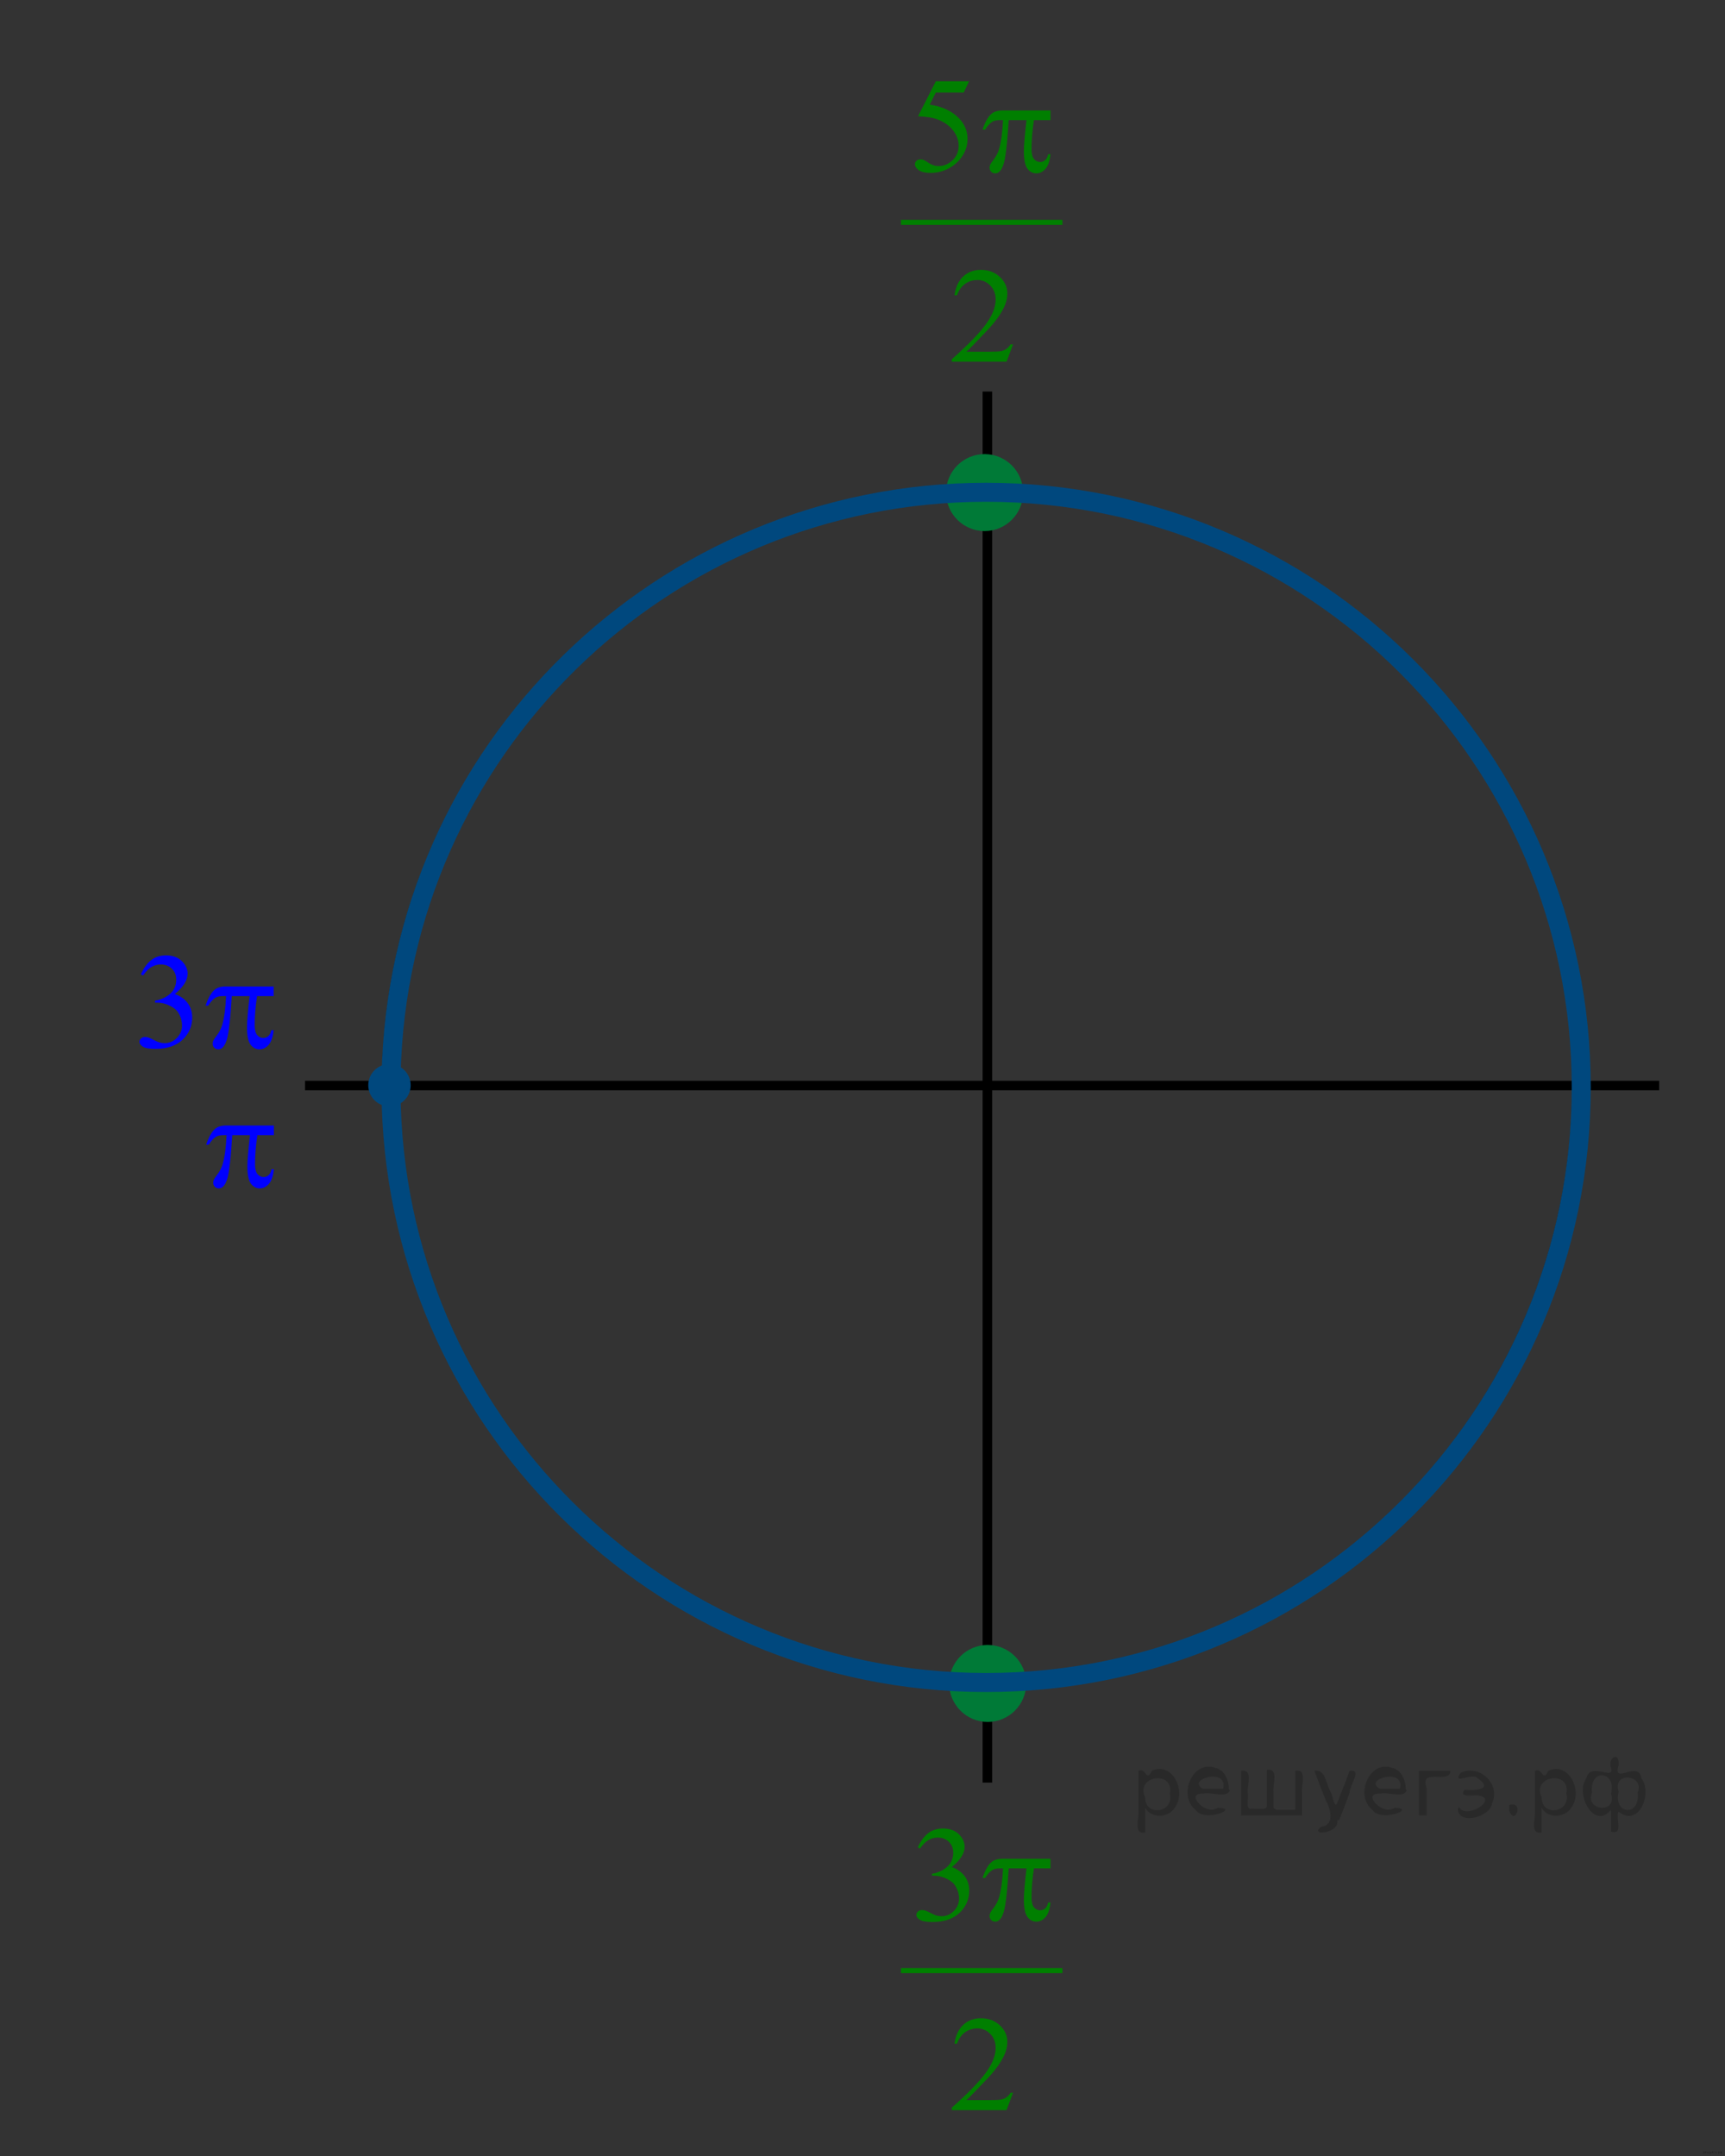 <?xml version="1.0" encoding="UTF-8"?>
<!DOCTYPE svg PUBLIC "-//W3C//DTD SVG 1.1//EN" "http://www.w3.org/Graphics/SVG/1.1/DTD/svg11.dtd">
<!-- Creator: CorelDRAW 2017 -->
<svg xmlns="http://www.w3.org/2000/svg" xml:space="preserve" width="48mm" height="60mm" version="1.1" style="shape-rendering:geometricPrecision; text-rendering:geometricPrecision; image-rendering:optimizeQuality; fill-rule:evenodd; clip-rule:evenodd"
viewBox="0 0 4800 6000"
 xmlns:xlink="http://www.w3.org/1999/xlink"
 enable-background="new 0 0 163.952 221.584">
 <rect x="0" y="0" width="4800" height="6000" fill="#333333" stroke="none"/>
 <defs>
  <style type="text/css">
   <![CDATA[
    .str19 {stroke:#E63C24;stroke-width:50;stroke-miterlimit:22.926}
    .str21 {stroke:#E63C24;stroke-width:40;stroke-miterlimit:22.926}
    .str13 {stroke:black;stroke-width:26.46;stroke-linejoin:round;stroke-miterlimit:22.926}
    .str20 {stroke:#00487E;stroke-width:52.92;stroke-linejoin:round;stroke-miterlimit:22.926}
    .str0 {stroke:#7F7F7F;stroke-width:13.23;stroke-linecap:round;stroke-linejoin:round;stroke-miterlimit:22.926}
    .str14 {stroke:black;stroke-width:26.46;stroke-linecap:round;stroke-linejoin:round;stroke-miterlimit:22.926}
    .str8 {stroke:#0D0F0F;stroke-width:26.46;stroke-linecap:round;stroke-linejoin:round;stroke-miterlimit:22.926}
    .str3 {stroke:#0D0F0F;stroke-width:50;stroke-linecap:round;stroke-linejoin:round;stroke-miterlimit:22.926}
    .str4 {stroke:#0D0F0F;stroke-width:50;stroke-linecap:round;stroke-linejoin:round;stroke-miterlimit:10.433}
    .str16 {stroke:#00487E;stroke-width:19.84;stroke-linecap:round;stroke-linejoin:round;stroke-miterlimit:22.926}
    .str15 {stroke:#007A37;stroke-width:19.84;stroke-linecap:round;stroke-linejoin:round;stroke-miterlimit:22.926}
    .str7 {stroke:#0D0F0F;stroke-width:19.84;stroke-linecap:round;stroke-linejoin:round;stroke-miterlimit:22.926}
    .str1 {stroke:#0D0F0F;stroke-width:33.07;stroke-linecap:round;stroke-linejoin:round;stroke-miterlimit:22.926}
    .str6 {stroke:#ED0C0C;stroke-width:33.07;stroke-linecap:round;stroke-linejoin:round;stroke-miterlimit:22.926}
    .str5 {stroke:#F20F08;stroke-width:33.07;stroke-linecap:round;stroke-linejoin:round;stroke-miterlimit:22.926}
    .str2 {stroke:#FA0000;stroke-width:33.07;stroke-linecap:round;stroke-linejoin:round;stroke-miterlimit:22.926}
    .str18 {stroke:blue;stroke-width:14.05;stroke-linecap:square;stroke-miterlimit:22.926}
    .str17 {stroke:#007F00;stroke-width:14.05;stroke-linecap:square;stroke-miterlimit:22.926}
    .str11 {stroke:#0D0F0F;stroke-width:14.05;stroke-linecap:square;stroke-miterlimit:22.926}
    .str10 {stroke:#0D0F0F;stroke-width:7.62;stroke-linecap:square;stroke-miterlimit:22.926}
    .str12 {stroke:#2B2A29;stroke-width:30;stroke-miterlimit:22.926;stroke-dasharray:150 90}
    .str22 {stroke:black;stroke-width:26.46;stroke-linecap:round;stroke-linejoin:round;stroke-miterlimit:22.926;stroke-dasharray:132.29 132.29}
    .str9 {stroke:#0D0F0F;stroke-width:19.84;stroke-linecap:round;stroke-linejoin:round;stroke-miterlimit:22.926;stroke-dasharray:198.4 79.36}
    .fil3 {fill:none}
    .fil6 {fill:blue}
    .fil7 {fill:#00487E}
    .fil5 {fill:#007A37}
    .fil8 {fill:#007F00}
    .fil4 {fill:#0D0F0F}
    .fil1 {fill:#A6A5A5}
    .fil2 {fill:white}
    .fil0 {fill:black;fill-opacity:0.2}
   ]]>
  </style>
 </defs>
 <g id="Слой_x0020_1">
  <g id="_2174878847632">
   <path class="fil0" d="M2963.48 -5984.77c0,21.17 0,42.33 0,66.15 -34.4,5.29 -15.88,-39.69 -18.52,-60.85 0,-37.04 0,-74.08 0,-111.13 21.17,-10.58 21.17,34.4 37.04,0 58.21,-26.46 97.9,58.21 63.5,103.19 -15.88,26.46 -63.5,31.75 -82.02,0l0 2.64zm68.79 -42.33c13.23,-66.15 -97.9,-50.27 -68.79,10.58 0,55.56 82.02,42.33 68.79,-10.58z"/>
   <path class="fil0" d="M3198.96 -6035.04c-10.58,21.17 -50.27,2.65 -74.08,7.94 -52.92,-2.65 7.94,63.5 39.69,39.69 66.15,0 -37.04,42.33 -60.85,5.29 -50.27,-39.69 -7.94,-140.23 55.56,-116.42 23.81,5.29 37.04,31.75 37.04,58.21l2.64 5.29zm-18.52 -5.29c15.88,-60.85 -105.83,-26.46 -55.56,0 18.52,0 37.04,0 55.56,0z"/>
   <path class="fil0" d="M3328.6 -5982.12c15.88,0 34.4,0 52.92,0 0,-34.4 0,-71.44 0,-108.48 34.4,-5.29 15.88,39.69 18.52,60.85 0,21.17 0,42.33 0,63.5 -55.56,0 -111.13,0 -169.33,0 0,-39.69 0,-82.02 0,-124.35 34.4,-5.29 15.88,39.69 18.52,60.85 2.65,13.23 -5.29,42.33 5.29,44.98 13.23,-2.65 42.33,5.29 47.63,-5.29 0,-34.4 0,-68.79 0,-103.19 34.4,-5.29 15.88,39.69 18.52,60.85 0,13.23 0,29.1 0,44.98l7.93 5.3z"/>
   <path class="fil0" d="M3497.94 -5953.02c7.94,37.04 -79.38,44.98 -44.98,18.52 39.69,-5.29 26.46,-50.27 13.23,-74.08 -10.58,-26.46 -21.17,-52.92 -31.75,-82.02 31.75,-5.29 31.75,37.04 44.98,58.21 5.29,5.29 10.58,50.27 18.52,31.75 10.58,-29.1 23.81,-58.21 34.4,-89.96 37.04,-5.29 0,39.69 0,60.85 -7.94,23.81 -18.52,50.27 -29.1,76.73l-5.3 0z"/>
   <path class="fil0" d="M3691.08 -6035.04c-10.58,21.17 -50.27,2.65 -74.08,7.94 -52.92,-2.65 7.94,63.5 39.69,39.69 66.15,0 -37.04,42.33 -60.85,5.29 -50.27,-39.69 -7.94,-140.23 55.56,-116.42 23.81,5.29 37.04,31.75 37.04,58.21l2.64 5.29zm-18.52 -5.29c15.88,-60.85 -105.83,-26.46 -55.56,0 18.52,0 37.04,0 55.56,0z"/>
   <path class="fil0" d="M3725.48 -5966.25c0,-39.69 0,-82.02 0,-124.35 29.1,0 58.21,0 87.31,0 0,39.69 -87.31,-10.58 -66.15,47.63 0,23.81 0,50.27 0,76.73 -5.29,0 -13.23,0 -18.52,0l-2.64 -0.01z"/>
   <path class="fil0" d="M3836.6 -5990.06c18.52,37.04 111.13,-21.17 55.56,-31.75 -13.23,-2.65 -58.21,7.94 -39.69,-15.88 26.46,2.65 82.02,0 37.04,-31.75 -15.88,-18.52 -74.08,21.17 -47.63,-15.88 52.92,-23.81 111.13,31.75 87.31,84.67 -5.29,39.69 -92.6,60.85 -95.25,18.52l0 -2.65 0 0 0 0 2.66 -5.28z"/>
   <path class="fil0" d="M3976.83 -5995.35c42.33,-13.23 15.88,60.85 0,15.88 0,-5.29 0,-10.58 0,-15.88z"/>
   <path class="fil0" d="M4066.79 -5984.77c0,21.17 0,42.33 0,66.15 -34.4,5.29 -15.88,-39.69 -18.52,-60.85 0,-37.04 0,-74.08 0,-111.13 21.17,-10.58 21.17,34.4 37.04,0 58.21,-26.46 97.9,58.21 63.5,103.19 -15.88,26.46 -63.5,31.75 -82.02,0l0 2.64zm68.79 -42.33c13.23,-66.15 -97.9,-50.27 -68.79,10.58 0,55.56 82.02,42.33 68.79,-10.58z"/>
   <path class="fil0" d="M4207.02 -6029.75c-21.17,50.27 71.44,60.85 52.92,2.65 15.88,-63.5 -60.85,-71.44 -52.92,-2.65zm52.92 111.13c0,-21.17 0,-42.33 0,-63.5 -47.63,58.21 -100.54,-44.98 -68.79,-87.31 10.58,-47.63 79.38,7.94 68.79,-29.1 -10.58,-29.1 23.81,-47.63 21.17,-7.94 -18.52,58.21 55.56,-15.88 63.5,37.04 31.75,42.33 -7.94,137.58 -63.5,92.6 -10.58,15.88 15.88,66.15 -21.17,55.56l0 2.65zm74.08 -111.13c21.17,-50.27 -71.44,-60.85 -52.92,-2.65 -15.88,63.5 60.85,71.44 52.92,2.65z"/>
   <path class="fil1" d="M2380.32 -10870.53c-1324.96,0 -2398.9,1072.95 -2398.9,2396.65 0,1323.7 1073.95,2396.66 2398.9,2396.66 1324.95,0 2398.87,-1072.95 2398.87,-2396.66 0,-1323.7 -1073.92,-2396.65 -2398.87,-2396.65l0 0z"/>
   <polygon class="fil2" points="2387.57,-8484.29 4814.97,-10864.24 -30.78,-10864.24 2387.57,-8484.29 "/>
   <line class="fil3 str0" x1="754.48" y1="-11105.24" x2="756.17" y2= "-5803.1" />
   <line class="fil3 str0" x1="1284.31" y1="-11105.24" x2="1284.31" y2= "-5803.1" />
   <line class="fil3 str0" x1="1819.99" y1="-11105.24" x2="1819.99" y2= "-5803.1" />
   <line class="fil3 str0" x1="2369.12" y1="-11101.8" x2="2369.12" y2= "-5803.1" />
   <line class="fil3 str0" x1="2916.51" y1="-11105.24" x2="2916.51" y2= "-5803.1" />
   <line class="fil3 str0" x1="3473.94" y1="-11105.24" x2="3473.94" y2= "-5815.2" />
   <line class="fil3 str0" x1="4009.64" y1="-11101.8" x2="4009.64" y2= "-5808.26" />
   <line class="fil3 str0" x1="4539.49" y1="-11105.24" x2="4505.07" y2= "-5803.1" />
   <line class="fil3 str0" x1="225.98" y1="-11101.8" x2="229.42" y2= "-5801.41" />
   <line class="fil3 str0" x1="-300.76" y1="-11105.24" x2="-299.06" y2= "-5799.69" />
   <line class="fil3 str0" x1="5049.35" y1="-11101.8" x2="5049.35" y2= "-5799.69" />
   <line class="fil3 str0" x1="-299.06" y1="-5801.41" x2="5049.35" y2= "-5799.69" />
   <line class="fil3 str0" x1="-300.76" y1="-6319.04" x2="5049.35" y2= "-6319.04" />
   <line class="fil3 str0" x1="-299.06" y1="-6860.78" x2="5049.35" y2= "-6859.11" />
   <line class="fil3 str0" x1="-299.06" y1="-7389.07" x2="5049.35" y2= "-7387.38" />
   <line class="fil3 str0" x1="-300.76" y1="-7945.97" x2="5049.35" y2= "-7944.22" />
   <line class="fil3 str0" x1="-299.06" y1="-8484.28" x2="5049.35" y2= "-8482.58" />
   <line class="fil3 str0" x1="-299.06" y1="-9026.01" x2="5049.35" y2= "-9026.01" />
   <line class="fil3 str0" x1="-299.06" y1="-9553.67" x2="5049.35" y2= "-9557.11" />
   <line class="fil3 str0" x1="-299.06" y1="-10063.05" x2="5049.35" y2= "-10066.48" />
   <line class="fil3 str0" x1="-305.92" y1="-10592.42" x2="5042.49" y2= "-10595.86" />
   <line class="fil3 str0" x1="-299.06" y1="-11101.8" x2="5049.35" y2= "-11105.24" />
   <line class="fil3 str1" x1="2376.03" y1="-8482.59" x2="4082.89" y2= "-10127.02" />
   <line class="fil3 str1" x1="2376.03" y1="-8482.59" x2="681.7" y2= "-10146.34" />
   <path class="fil3 str1" d="M2380.32 -10864.24c-1327.69,0 -2403.85,1074.22 -2403.85,2399.48 0,1325.26 1076.17,2399.49 2403.85,2399.49 1327.68,0 2403.82,-1074.22 2403.82,-2399.49 0,-1325.26 -1076.14,-2399.48 -2403.82,-2399.48l0 0z"/>
   <line class="fil3 str2" x1="4518.96" y1="-7387.9" x2="2387.84" y2= "-8482.02" />
   <line class="fil3 str2" x1="4516.29" y1="-8483.31" x2="2375.15" y2= "-8483.08" />
   <line class="fil3 str2" x1="4518.82" y1="-7389.75" x2="4527.85" y2= "-8463.01" />
  </g>
  <path class="fil0" d="M-4227.2 -6664.49c0,21.17 0,42.33 0,66.15 -34.4,5.29 -15.88,-39.69 -18.52,-60.85 0,-37.04 0,-74.08 0,-111.13 21.17,-10.58 21.17,34.4 37.04,0 58.21,-26.46 97.9,58.21 63.5,103.19 -15.88,26.46 -63.5,31.75 -82.02,0l0 2.64zm68.79 -42.33c13.23,-66.15 -97.9,-50.27 -68.79,10.58 0,55.56 82.02,42.33 68.79,-10.58z"/>
  <path class="fil0" d="M-3991.72 -6714.76c-10.58,21.17 -50.27,2.65 -74.08,7.94 -52.92,-2.65 7.94,63.5 39.69,39.69 66.15,0 -37.04,42.33 -60.85,5.29 -50.27,-39.69 -7.94,-140.23 55.56,-116.42 23.81,5.29 37.04,31.75 37.04,58.21l2.64 5.29zm-18.52 -5.29c15.88,-60.85 -105.83,-26.46 -55.56,0 18.52,0 37.04,0 55.56,0z"/>
  <path class="fil0" d="M-3862.07 -6661.85c15.88,0 34.4,0 52.92,0 0,-34.4 0,-71.44 0,-108.48 34.4,-5.29 15.88,39.69 18.52,60.85 0,21.17 0,42.33 0,63.5 -55.56,0 -111.13,0 -169.33,0 0,-39.69 0,-82.02 0,-124.35 34.4,-5.29 15.88,39.69 18.52,60.85 2.65,13.23 -5.29,42.33 5.29,44.98 13.23,-2.65 42.33,5.29 47.63,-5.29 0,-34.4 0,-68.79 0,-103.19 34.4,-5.29 15.88,39.69 18.52,60.85 0,13.23 0,29.1 0,44.98l7.93 5.3z"/>
  <path class="fil0" d="M-3692.74 -6632.74c7.94,37.04 -79.38,44.98 -44.98,18.52 39.69,-5.29 26.46,-50.27 13.23,-74.08 -10.58,-26.46 -21.17,-52.92 -31.75,-82.02 31.75,-5.29 31.75,37.04 44.98,58.21 5.29,5.29 10.58,50.27 18.52,31.75 10.58,-29.1 23.81,-58.21 34.4,-89.96 37.04,-5.29 0,39.69 0,60.85 -7.94,23.81 -18.52,50.27 -29.1,76.73l-5.3 0z"/>
  <path class="fil0" d="M-3499.59 -6714.76c-10.58,21.17 -50.27,2.65 -74.08,7.94 -52.92,-2.65 7.94,63.5 39.69,39.69 66.15,0 -37.04,42.33 -60.85,5.29 -50.27,-39.69 -7.94,-140.23 55.56,-116.42 23.81,5.29 37.04,31.75 37.04,58.21l2.64 5.29zm-18.52 -5.29c15.88,-60.85 -105.83,-26.46 -55.56,0 18.52,0 37.04,0 55.56,0z"/>
  <path class="fil0" d="M-3465.2 -6645.97c0,-39.69 0,-82.02 0,-124.35 29.1,0 58.21,0 87.31,0 0,39.69 -87.31,-10.58 -66.15,47.63 0,23.81 0,50.27 0,76.73 -5.29,0 -13.23,0 -18.52,0l-2.64 -0.01z"/>
  <path class="fil0" d="M-3354.07 -6669.78c18.52,37.04 111.13,-21.17 55.56,-31.75 -13.23,-2.65 -58.21,7.94 -39.69,-15.88 26.46,2.65 82.02,0 37.04,-31.75 -15.88,-18.52 -74.08,21.17 -47.63,-15.88 52.92,-23.81 111.13,31.75 87.31,84.67 -5.29,39.69 -92.6,60.85 -95.25,18.52l0 -2.65 0 0 0 0 2.66 -5.28z"/>
  <path class="fil0" d="M-3213.84 -6675.07c42.33,-13.23 15.88,60.85 0,15.88 0,-5.29 0,-10.58 0,-15.88z"/>
  <path class="fil0" d="M-3123.89 -6664.49c0,21.17 0,42.33 0,66.15 -34.4,5.29 -15.88,-39.69 -18.52,-60.85 0,-37.04 0,-74.08 0,-111.13 21.17,-10.58 21.17,34.4 37.04,0 58.21,-26.46 97.9,58.21 63.5,103.19 -15.88,26.46 -63.5,31.75 -82.02,0l0 2.64zm68.8 -42.33c13.23,-66.15 -97.9,-50.27 -68.79,10.58 0,55.56 82.02,42.33 68.79,-10.58z"/>
  <path class="fil0" d="M-2983.66 -6709.47c-21.17,50.27 71.44,60.85 52.92,2.65 15.88,-63.5 -60.85,-71.44 -52.92,-2.65zm52.92 111.12c0,-21.17 0,-42.33 0,-63.5 -47.63,58.21 -100.54,-44.98 -68.79,-87.31 10.58,-47.63 79.38,7.94 68.79,-29.1 -10.58,-29.1 23.81,-47.63 21.17,-7.94 -18.52,58.21 55.56,-15.88 63.5,37.04 31.75,42.33 -7.94,137.58 -63.5,92.6 -10.58,15.88 15.88,66.15 -21.17,55.56l0 2.65zm74.08 -111.12c21.17,-50.27 -71.44,-60.85 -52.92,-2.65 -15.88,63.5 60.85,71.44 52.92,2.65z"/>
  <path class="fil1" d="M-4286.45 -10229.53c-892.48,0 -1615.85,722.69 -1615.85,1614.32 0,891.63 723.38,1614.3 1615.85,1614.3 892.44,0 1615.84,-722.68 1615.84,-1614.3 0,-891.63 -723.4,-1614.32 -1615.84,-1614.32l0 0z"/>
  <polygon class="fil2" points="-4301.09,-8639.2 -4301.09,-10622.09 -6217.01,-9674.49 -6229.05,-8639.2 -4301.09,-8639.2 "/>
  <line class="fil3 str0" x1="-6442.52" y1="-9691.73" x2="-2140.75" y2= "-9690.01" />
  <line class="fil3 str0" x1="-6442.52" y1="-9152.59" x2="-2140.75" y2= "-9152.59" />
  <line class="fil3 str0" x1="-6440.8" y1="-8615.15" x2="-2140.75" y2= "-8615.15" />
  <line class="fil3 str0" x1="-6442.52" y1="-8077.71" x2="-2140.75" y2= "-8077.71" />
  <line class="fil3 str0" x1="-6442.52" y1="-7540.27" x2="-2140.75" y2= "-7540.27" />
  <line class="fil3 str0" x1="-6428.76" y1="-7002.83" x2="-2140.75" y2= "-7002.83" />
  <line class="fil3 str0" x1="-6433.89" y1="-6465.39" x2="-2140.75" y2= "-6465.39" />
  <line class="fil3 str0" x1="-6444.24" y1="-10232.54" x2="-2142.47" y2= "-10229.13" />
  <line class="fil3 str0" x1="-6445.96" y1="-10771.71" x2="-2144.21" y2= "-10769.99" />
  <line class="fil3 str0" x1="-6442.52" y1="-10769.99" x2="-6440.8" y2= "-6465.39" />
  <line class="fil3 str0" x1="-5904.8" y1="-10769.99" x2="-5903.08" y2= "-6465.39" />
  <line class="fil3 str0" x1="-5367.08" y1="-10771.71" x2="-5365.38" y2= "-6465.39" />
  <line class="fil3 str0" x1="-4829.38" y1="-10769.99" x2="-4827.64" y2= "-6465.39" />
  <line class="fil3 str0" x1="-4291.64" y1="-10769.99" x2="-4289.92" y2= "-6465.39" />
  <line class="fil3 str0" x1="-3753.92" y1="-10771.71" x2="-3752.17" y2= "-6465.39" />
  <line class="fil3 str0" x1="-3216.17" y1="-10769.99" x2="-3214.45" y2= "-6465.39" />
  <line class="fil3 str0" x1="-2678.45" y1="-10769.99" x2="-2676.76" y2= "-6465.39" />
  <line class="fil3 str0" x1="-2140.75" y1="-10769.99" x2="-2139.03" y2= "-6465.39" />
  <line class="fil3 str1" x1="-4291.09" y1="-8640.92" x2="-4291.09" y2= "-10227.6" />
  <g id="_2174878824080">
   <path class="fil0" d="M8944.82 -6918.99c0,15.02 0,30.04 0,46.95 -24.41,3.75 -11.27,-28.17 -13.14,-43.19 0,-26.29 0,-52.57 0,-78.87 15.02,-7.5 15.02,24.42 26.29,0 41.31,-18.77 69.48,41.31 45.06,73.24 -11.27,18.78 -45.06,22.53 -58.21,0l0 1.87zm48.82 -30.04c9.39,-46.95 -69.48,-35.68 -48.82,7.51 0,39.43 58.21,30.04 48.82,-7.51z"/>
   <path class="fil0" d="M9111.94 -6954.67c-7.51,15.03 -35.67,1.88 -52.57,5.64 -37.56,-1.88 5.63,45.06 28.17,28.17 46.94,0 -26.29,30.04 -43.19,3.75 -35.68,-28.17 -5.63,-99.52 39.43,-82.62 16.9,3.75 26.29,22.53 26.29,41.31l1.87 3.75zm-13.14 -3.75c11.27,-43.18 -75.11,-18.78 -39.43,0 13.14,0 26.28,0 39.43,0z"/>
   <path class="fil0" d="M9203.95 -6917.11c11.27,0 24.41,0 37.55,0 0,-24.41 0,-50.7 0,-76.99 24.42,-3.75 11.27,28.17 13.15,43.19 0,15.02 0,30.04 0,45.06 -39.43,0 -78.87,0 -120.18,0 0,-28.16 0,-58.21 0,-88.25 24.42,-3.75 11.27,28.17 13.15,43.19 1.88,9.39 -3.76,30.04 3.75,31.92 9.39,-1.88 30.04,3.75 33.8,-3.75 0,-24.42 0,-48.82 0,-73.24 24.42,-3.75 11.27,28.17 13.15,43.19 0,9.39 0,20.65 0,31.92l5.63 3.76z"/>
   <path class="fil0" d="M9324.12 -6896.46c5.64,26.29 -56.33,31.92 -31.92,13.15 28.17,-3.76 18.78,-35.68 9.39,-52.58 -7.51,-18.78 -15.02,-37.55 -22.53,-58.21 22.53,-3.75 22.53,26.29 31.92,41.31 3.76,3.76 7.51,35.68 13.14,22.54 7.51,-20.65 16.9,-41.31 24.42,-63.85 26.29,-3.75 0,28.17 0,43.19 -5.64,16.9 -13.15,35.67 -20.65,54.45l-3.77 0z"/>
   <path class="fil0" d="M9461.19 -6954.67c-7.5,15.03 -35.67,1.88 -52.57,5.64 -37.56,-1.88 5.64,45.06 28.17,28.17 46.94,0 -26.29,30.04 -43.19,3.75 -35.67,-28.17 -5.63,-99.52 39.43,-82.62 16.9,3.75 26.29,22.53 26.29,41.31l1.87 3.75zm-13.14 -3.75c11.27,-43.18 -75.11,-18.78 -39.43,0 13.14,0 26.29,0 39.43,0z"/>
   <path class="fil0" d="M9485.61 -6905.85c0,-28.16 0,-58.21 0,-88.25 20.65,0 41.31,0 61.96,0 0,28.17 -61.96,-7.5 -46.94,33.81 0,16.89 0,35.67 0,54.45 -3.76,0 -9.39,0 -13.15,0l-1.87 -0.01z"/>
   <path class="fil0" d="M9564.47 -6922.74c13.14,26.28 78.87,-15.03 39.43,-22.54 -9.39,-1.88 -41.31,5.64 -28.17,-11.27 18.78,1.88 58.21,0 26.29,-22.53 -11.27,-13.14 -52.58,15.02 -33.8,-11.27 37.55,-16.9 78.86,22.53 61.96,60.09 -3.75,28.17 -65.72,43.19 -67.6,13.14l0 -1.88 0 0 0 0 1.89 -3.74z"/>
   <path class="fil0" d="M9663.99 -6926.5c30.04,-9.39 11.27,43.19 0,11.27 0,-3.75 0,-7.51 0,-11.27z"/>
   <path class="fil0" d="M9727.83 -6918.99c0,15.02 0,30.04 0,46.95 -24.41,3.75 -11.27,-28.17 -13.14,-43.19 0,-26.29 0,-52.57 0,-78.87 15.02,-7.5 15.02,24.42 26.29,0 41.31,-18.77 69.48,41.31 45.06,73.24 -11.27,18.78 -45.06,22.53 -58.21,0l0 1.87zm48.82 -30.04c9.39,-46.95 -69.48,-35.68 -48.82,7.51 0,39.43 58.21,30.04 48.82,-7.51z"/>
   <path class="fil0" d="M9827.35 -6950.91c-15.02,35.67 50.7,43.18 37.56,1.88 11.27,-45.07 -43.18,-50.7 -37.56,-1.88zm37.56 78.87c0,-15.03 0,-30.04 0,-45.07 -33.8,41.31 -71.35,-31.92 -48.82,-61.96 7.51,-33.8 56.34,5.63 48.82,-20.65 -7.51,-20.66 16.9,-33.81 15.02,-5.64 -13.14,41.31 39.43,-11.27 45.07,26.29 22.53,30.04 -5.64,97.64 -45.07,65.72 -7.5,11.27 11.27,46.94 -15.02,39.43l0 1.88zm52.57 -78.87c15.03,-35.68 -50.7,-43.19 -37.55,-1.88 -11.27,45.06 43.18,50.7 37.55,1.88z"/>
   <line class="fil3 str0" x1="7374.65" y1="-10552.95" x2="7375.87" y2= "-6790.06" />
   <line class="fil3 str0" x1="7743.59" y1="-10552.95" x2="7743.59" y2= "-6790.06" />
   <line class="fil3 str0" x1="8130.85" y1="-10552.95" x2="8130.85" y2= "-6790.06" />
   <line class="fil3 str0" x1="8520.55" y1="-10550.51" x2="8520.55" y2= "-6790.06" />
   <line class="fil3 str0" x1="8909.03" y1="-10552.95" x2="8909.03" y2= "-6790.06" />
   <line class="fil3 str0" x1="9297.53" y1="-10552.95" x2="9297.53" y2= "-6798.65" />
   <line class="fil3 str0" x1="9684.81" y1="-10550.51" x2="9684.81" y2= "-6793.72" />
   <line class="fil3 str0" x1="10053.75" y1="-10552.95" x2="10029.32" y2= "-6790.06" />
   <line class="fil3 str0" x1="6999.59" y1="-10550.51" x2="7002.04" y2= "-6788.86" />
   <line class="fil3 str0" x1="6625.77" y1="-10552.95" x2="6626.99" y2= "-6787.64" />
   <line class="fil3 str0" x1="10422.71" y1="-10550.51" x2="10422.71" y2= "-6787.64" />
   <line class="fil3 str0" x1="6626.99" y1="-6788.86" x2="10422.71" y2= "-6787.64" />
   <line class="fil3 str0" x1="6625.77" y1="-7156.22" x2="10422.71" y2= "-7156.22" />
   <line class="fil3 str0" x1="6626.99" y1="-7540.69" x2="10422.71" y2= "-7539.5" />
   <line class="fil3 str0" x1="6626.99" y1="-7922.71" x2="10422.71" y2= "-7921.51" />
   <line class="fil3 str0" x1="6625.77" y1="-8310.85" x2="10422.71" y2= "-8309.59" />
   <line class="fil3 str0" x1="6626.99" y1="-8692.89" x2="10422.71" y2= "-8691.66" />
   <line class="fil3 str0" x1="6626.99" y1="-9077.34" x2="10422.71" y2= "-9077.34" />
   <line class="fil3 str0" x1="6626.99" y1="-9444.72" x2="10422.71" y2= "-9447.16" />
   <line class="fil3 str0" x1="6626.99" y1="-9813.32" x2="10422.71" y2= "-9815.75" />
   <line class="fil3 str0" x1="6622.11" y1="-10181.91" x2="10417.82" y2= "-10184.35" />
   <line class="fil3 str0" x1="6626.99" y1="-10550.51" x2="10422.71" y2= "-10552.95" />
   <line class="fil3 str3" x1="10039.81" y1="-10182.88" x2="7011.6" y2= "-10182.87" />
   <line class="fil3 str3" x1="10034.94" y1="-7156.22" x2="7001.8" y2= "-7156.22" />
   <line class="fil3 str3" x1="7001.23" y1="-7156.22" x2="7001.25" y2= "-10182.15" />
   <line class="fil3 str4" x1="10039.17" y1="-7156.22" x2="10039.81" y2= "-10178.9" />
   <path class="fil3 str5" d="M8516.52 -10173.12c-838.67,0 -1518.42,675.38 -1518.42,1508.63 0,833.25 679.76,1508.6 1518.42,1508.6 838.64,0 1518.42,-675.36 1518.42,-1508.6 0,-833.25 -679.78,-1508.63 -1518.42,-1508.63l0 0z"/>
   <line class="fil3 str6" x1="10034.69" y1="-8692.19" x2="8521.31" y2= "-8692.19" />
  </g>
  <g id="_2174877916112">
   <path class="fil0" d="M23345.23 -804.15c0,21.17 0,42.33 0,66.15 -34.4,5.29 -15.88,-39.69 -18.52,-60.85 0,-37.04 0,-74.08 0,-111.13 21.17,-10.58 21.17,34.4 37.04,0 58.21,-26.46 97.9,58.21 63.5,103.19 -15.88,26.46 -63.5,31.75 -82.02,0l0 2.64zm68.79 -42.33c13.23,-66.15 -97.9,-50.27 -68.79,10.58 0,55.56 82.02,42.33 68.79,-10.58z"/>
   <path class="fil0" d="M23580.71 -854.42c-10.58,21.17 -50.27,2.65 -74.08,7.94 -52.92,-2.65 7.94,63.5 39.69,39.69 66.15,0 -37.04,42.33 -60.85,5.29 -50.27,-39.69 -7.94,-140.23 55.56,-116.42 23.81,5.29 37.04,31.75 37.04,58.21l2.64 5.29zm-18.52 -5.29c15.88,-60.85 -105.83,-26.46 -55.56,0 18.52,0 37.04,0 55.56,0z"/>
   <path class="fil0" d="M23710.36 -801.5c15.88,0 34.4,0 52.92,0 0,-34.4 0,-71.44 0,-108.48 34.4,-5.29 15.88,39.69 18.52,60.85 0,21.17 0,42.33 0,63.5 -55.56,0 -111.13,0 -169.33,0 0,-39.69 0,-82.02 0,-124.35 34.4,-5.29 15.88,39.69 18.52,60.85 2.65,13.23 -5.29,42.33 5.29,44.98 13.23,-2.65 42.33,5.29 47.63,-5.29 0,-34.4 0,-68.79 0,-103.19 34.4,-5.29 15.88,39.69 18.52,60.85 0,13.23 0,29.1 0,44.98l7.93 5.3z"/>
   <path class="fil0" d="M23879.69 -772.4c7.94,37.04 -79.38,44.98 -44.98,18.52 39.69,-5.29 26.46,-50.27 13.23,-74.08 -10.58,-26.46 -21.17,-52.92 -31.75,-82.02 31.75,-5.29 31.75,37.04 44.98,58.21 5.29,5.29 10.58,50.27 18.52,31.75 10.58,-29.1 23.81,-58.21 34.4,-89.96 37.04,-5.29 0,39.69 0,60.85 -7.94,23.81 -18.52,50.27 -29.1,76.73l-5.3 0z"/>
   <path class="fil0" d="M24072.84 -854.42c-10.58,21.17 -50.27,2.65 -74.08,7.94 -52.92,-2.65 7.94,63.5 39.69,39.69 66.15,0 -37.04,42.33 -60.85,5.29 -50.27,-39.69 -7.94,-140.23 55.56,-116.42 23.81,5.29 37.04,31.75 37.04,58.21l2.64 5.29zm-18.52 -5.29c15.88,-60.85 -105.83,-26.46 -55.56,0 18.52,0 37.04,0 55.56,0z"/>
   <path class="fil0" d="M24107.23 -785.62c0,-39.69 0,-82.02 0,-124.35 29.1,0 58.21,0 87.31,0 0,39.69 -87.31,-10.58 -66.15,47.63 0,23.81 0,50.27 0,76.73 -5.29,0 -13.23,0 -18.52,0l-2.64 -0.01z"/>
   <path class="fil0" d="M24218.36 -809.44c18.52,37.04 111.13,-21.17 55.56,-31.75 -13.23,-2.65 -58.21,7.94 -39.69,-15.88 26.46,2.65 82.02,0 37.04,-31.75 -15.88,-18.52 -74.08,21.17 -47.63,-15.88 52.92,-23.81 111.13,31.75 87.31,84.67 -5.29,39.69 -92.6,60.85 -95.25,18.52l0 -2.65 0 0 0 0 2.66 -5.28z"/>
   <path class="fil0" d="M24358.59 -814.73c42.33,-13.23 15.88,60.85 0,15.88 0,-5.29 0,-10.58 0,-15.88z"/>
   <path class="fil0" d="M24448.55 -804.15c0,21.17 0,42.33 0,66.15 -34.4,5.29 -15.88,-39.69 -18.52,-60.85 0,-37.04 0,-74.08 0,-111.13 21.17,-10.58 21.17,34.4 37.04,0 58.21,-26.46 97.9,58.21 63.5,103.19 -15.88,26.46 -63.5,31.75 -82.02,0l0 2.64zm68.79 -42.33c13.23,-66.15 -97.9,-50.27 -68.79,10.58 0,55.56 82.02,42.33 68.79,-10.58z"/>
   <path class="fil0" d="M24588.77 -849.12c-21.17,50.27 71.44,60.85 52.92,2.65 15.88,-63.5 -60.85,-71.44 -52.92,-2.65zm52.92 111.12c0,-21.17 0,-42.33 0,-63.5 -47.63,58.21 -100.54,-44.98 -68.79,-87.31 10.58,-47.63 79.38,7.94 68.79,-29.1 -10.58,-29.1 23.81,-47.63 21.17,-7.94 -18.52,58.21 55.56,-15.88 63.5,37.04 31.75,42.33 -7.94,137.58 -63.5,92.6 -10.58,15.88 15.88,66.15 -21.17,55.56l0 2.65zm74.08 -111.12c21.17,-50.27 -71.44,-60.85 -52.92,-2.65 -15.88,63.5 60.85,71.44 52.92,2.65z"/>
   <line class="fil3 str0" x1="16189.07" y1="-4489.91" x2="16187.32" y2= "-606.63" />
   <line class="fil3 str0" x1="24664.18" y1="-4486.47" x2="24665.9" y2= "-610.05" />
   <line class="fil3 str0" x1="21190.21" y1="-4486.47" x2="21191.91" y2= "-610.05" />
   <line class="fil3 str0" x1="21585.74" y1="-4486.47" x2="21587.43" y2= "-610.05" />
   <line class="fil3 str0" x1="21960.71" y1="-4488.22" x2="21962.4" y2= "-610.05" />
   <line class="fil3 str0" x1="22349.35" y1="-4486.47" x2="22351.07" y2= "-610.05" />
   <line class="fil3 str0" x1="22738.02" y1="-4486.47" x2="22739.72" y2= "-610.05" />
   <line class="fil3 str0" x1="23131.82" y1="-4488.22" x2="23133.54" y2= "-610.05" />
   <line class="fil3 str0" x1="23520.49" y1="-4486.47" x2="23522.19" y2= "-610.05" />
   <line class="fil3 str0" x1="23912.61" y1="-4486.47" x2="23912.61" y2= "-610.05" />
   <line class="fil3 str0" x1="24287.52" y1="-4486.47" x2="24289.24" y2= "-610.05" />
   <line class="fil3 str0" x1="25040.82" y1="-4486.47" x2="25042.51" y2= "-610.05" />
   <line class="fil3 str0" x1="17337.89" y1="-4484.75" x2="17337.89" y2= "-608.38" />
   <line class="fil3 str0" x1="17733.44" y1="-4484.75" x2="17735.13" y2= "-608.38" />
   <line class="fil3 str0" x1="18108.36" y1="-4486.47" x2="18110.08" y2= "-608.38" />
   <line class="fil3 str0" x1="18885.7" y1="-4484.75" x2="18887.39" y2= "-608.38" />
   <line class="fil3 str0" x1="19279.52" y1="-4486.47" x2="19281.24" y2= "-608.38" />
   <line class="fil3 str0" x1="19668.17" y1="-4484.75" x2="19668.17" y2= "-608.38" />
   <line class="fil3 str0" x1="20058.54" y1="-4484.75" x2="20060.31" y2= "-608.38" />
   <line class="fil3 str0" x1="20435.22" y1="-4484.75" x2="20436.92" y2= "-608.38" />
   <line class="fil3 str0" x1="20811.83" y1="-4484.75" x2="20813.53" y2= "-608.38" />
   <line class="fil3 str0" x1="14249.15" y1="-4481.31" x2="14249.15" y2= "-606.63" />
   <line class="fil3 str0" x1="14636.11" y1="-4481.31" x2="14637.83" y2= "-606.63" />
   <line class="fil3 str0" x1="15029.9" y1="-4484.75" x2="15031.65" y2= "-606.63" />
   <line class="fil3 str0" x1="15418.6" y1="-4481.31" x2="15420.32" y2= "-606.63" />
   <line class="fil3 str0" x1="16940.62" y1="-4486.47" x2="16942.31" y2= "-608.38" />
   <line class="fil3 str0" x1="16565.68" y1="-4481.31" x2="16563.98" y2= "-606.63" />
   <line class="fil3 str0" x1="13091.71" y1="-4488.22" x2="13090.01" y2= "-606.63" />
   <line class="fil3 str0" x1="13489" y1="-4489.91" x2="13487.26" y2= "-606.63" />
   <line class="fil3 str0" x1="13858.73" y1="-4488.22" x2="13860.48" y2= "-606.63" />
   <line class="fil3 str0" x1="15814.15" y1="-4481.31" x2="15812.41" y2= "-606.63" />
   <line class="fil3 str0" x1="13088.29" y1="-1397.74" x2="25415.73" y2= "-1396.04" />
   <line class="fil3 str0" x1="13090.01" y1="-1003.91" x2="25415.73" y2= "-1003.91" />
   <line class="fil3 str0" x1="13090.01" y1="-606.63" x2="25415.73" y2= "-608.38" />
   <line class="fil3 str0" x1="13090.01" y1="-4116.72" x2="25408.85" y2= "-4115" />
   <line class="fil3 str0" x1="13090.01" y1="-3741.8" x2="25408.85" y2= "-3741.8" />
   <line class="fil3 str0" x1="13093.45" y1="-3349.69" x2="25408.85" y2= "-3349.69" />
   <line class="fil3 str0" x1="13090.01" y1="-2954.14" x2="25408.85" y2= "-2954.14" />
   <line class="fil3 str0" x1="13090.01" y1="-2164.77" x2="25408.85" y2= "-2163.05" />
   <line class="fil3 str0" x1="13093.45" y1="-1770.91" x2="25408.85" y2= "-1770.91" />
   <line class="fil3 str0" x1="18500.44" y1="-4486.47" x2="18498.75" y2= "-608.38" />
   <line class="fil3 str7" x1="24665.9" y1="-3741.8" x2="25415.73" y2= "-3349.69" />
   <line class="fil3 str7" x1="24665.9" y1="-3741.8" x2="21190.21" y2= "-1975.61" />
   <line class="fil3 str7" x1="23599.6" y1="-1975.61" x2="20178.95" y2= "-3741.8" />
   <line class="fil3 str7" x1="20178.95" y1="-3741.8" x2="16667.17" y2= "-1975.61" />
   <line class="fil3 str7" x1="23477.5" y1="-1975.61" x2="20058.54" y2= "-3741.8" />
   <line class="fil3 str7" x1="20058.54" y1="-3741.8" x2="16563.98" y2= "-2013.42" />
   <line class="fil3 str8" x1="18495.31" y1="-606.63" x2="18495.31" y2= "-4314.49" />
   <polygon class="fil4" points="18495.31,-4288.04 18392.12,-4150.45 18495.31,-4494.41 18598.52,-4150.48 "/>
   <line class="fil3 str7" x1="15420.32" y1="-3741.8" x2="13091.71" y2= "-2556.9" />
   <line class="fil3 str7" x1="15420.32" y1="-3741.8" x2="18885.7" y2= "-1975.61" />
   <line class="fil3 str9" x1="20178.95" y1="-3741.8" x2="20178.95" y2= "-2467.42" />
   <line class="fil3 str9" x1="20058.54" y1="-3741.8" x2="20058.54" y2= "-2467.42" />
   <path class="fil3 str7" d="M13930.99 -3820.94c325.01,17.2 1190.06,48.18 1951.95,106.63 761.84,58.5 1774.8,149.62 2615.78,245.93 840.99,96.33 1860.78,233.92 2431.8,337.08 570.92,103.19 760.12,187.46 995.76,282.05 235.59,94.59 352.53,242.49 423.07,290.63"/>
   <path class="fil4" d="M14588.51 -3515.48l0 26.25 -34.27 0 0 66.15 -31.06 -0.01 0 -66.15 -108.08 0.01 0 -23.65 118.45 -165.89 20.72 -0.01 0 163.3 34.24 0zm-65.35 0l0 -124.33 -89.61 124.33 89.61 0z"/>
   <path class="fil4" d="M14001.53 -3590.3l-36.72 125.25 -4.13 16.8c-0.37,1.61 -0.56,2.96 -0.56,4.07 0,1.96 0.64,3.7 1.88,5.16 1.01,1.11 2.25,1.67 3.76,1.67 1.64,0 3.78,-0.98 6.4,-2.96 4.89,-3.57 11.43,-10.95 19.58,-22.17l6.4 4.42c-8.65,12.81 -17.57,22.57 -26.72,29.29 -9.18,6.69 -17.65,10.05 -25.43,10.05 -5.4,0 -9.45,-1.32 -12.14,-3.97 -2.69,-2.65 -4.05,-6.51 -4.05,-11.56 0,-6.03 1.38,-13.97 4.15,-23.84l3.94 -13.84c-16.46,21.06 -31.56,35.77 -45.38,44.16 -9.92,6.03 -19.66,9.05 -29.18,9.05 -9.18,0 -17.09,-3.73 -23.73,-11.17 -6.64,-7.44 -9.97,-17.7 -9.97,-30.77 0,-19.58 5.98,-40.24 17.99,-61.99 11.99,-21.72 27.2,-39.13 45.67,-52.18 14.42,-10.35 28.07,-15.5 40.85,-15.5 7.65,0 14.02,1.96 19.1,5.9 5.08,3.94 8.94,10.48 11.59,19.58l6.77 -21.06 29.93 -4.39zm-67.05 9.6c-8.04,0 -16.56,3.7 -25.61,11.09 -12.81,10.48 -24.21,25.98 -34.18,46.57 -9.97,20.56 -14.95,39.16 -14.95,55.77 0,8.39 2.14,15 6.4,19.87 4.26,4.87 9.15,7.28 14.68,7.28 13.68,0 28.55,-9.92 44.64,-29.74 21.48,-26.35 32.2,-53.39 32.2,-81.09 0,-10.48 -2.09,-18.04 -6.22,-22.7 -4.15,-4.69 -9.79,-7.05 -16.96,-7.05z"/>
   <path class="fil4" d="M14115.62 -3563.34l197.72 0 0 17.91 -197.72 0 0 -17.91zm0 68.92l197.72 0 0 18.28 -197.72 0 0 -18.28z"/>
   <path class="fil4" d="M15601.96 -2275.89l0 26.22 -34.29 0 0 66.15 -31.09 0 0 -66.15 -108.16 0 0 -23.65 118.51 -165.92 20.74 0 0 163.33 34.29 -0.01 0 0.03zm-65.38 0l0 -124.33 -89.69 124.33 89.69 0z"/>
   <polygon class="fil4" points="15168.68,-2289.94 15366.54,-2289.94 15366.54,-2271.68 15168.68,-2271.68 "/>
   <line class="fil3 str9" x1="15420.32" y1="-3741.8" x2="15420.32" y2= "-2507" />
   <line class="fil3 str10" x1="16140.94" y1="-3998.37" x2="16180.36" y2= "-4020.91" />
   <line class="fil3 str10" x1="16180.36" y1="-4020.91" x2="16274.45" y2= "-3869.39" />
   <line class="fil3 str10" x1="16274.45" y1="-3869.39" x2="16376.23" y2= "-4267.08" />
   <line class="fil3 str10" x1="16376.23" y1="-4267.08" x2="17117.01" y2= "-4267.08" />
   <polygon class="fil4" points="16138.77,-4002.66 16190.21,-4031.68 16274.45,-3903.78 16369.67,-4275.68 17117.01,-4275.68 17117.01,-4257.4 16382.8,-4257.4 16284.29,-3869.39 16265.72,-3869.39 16170.52,-4009.11 16144.25,-3993 "/>
   <path class="fil4" d="M16549.99 -4155.45l-14.68 31.41 -76.74 -0.01 -16.75 33.63c33.23,4.82 59.56,16.93 78.98,36.38 16.67,16.75 25,36.46 25,59.11 0,13.18 -2.73,25.37 -8.18,36.57 -5.45,11.22 -12.3,20.77 -20.58,28.65 -8.28,7.88 -17.49,14.23 -27.65,19.02 -14.42,6.77 -29.21,10.16 -44.4,10.16 -15.29,0 -26.43,-2.57 -33.36,-7.67 -6.96,-5.11 -10.45,-10.74 -10.45,-16.91 0,-3.44 1.43,-6.48 4.31,-9.15 2.88,-2.65 6.54,-3.97 10.93,-3.97 3.25,0 6.11,0.5 8.55,1.48 2.43,1.01 6.61,3.52 12.51,7.59 9.39,6.4 18.92,9.6 28.6,9.6 14.66,0 27.57,-5.45 38.63,-16.35 11.09,-10.9 16.64,-24.18 16.64,-39.82 0,-15.13 -4.97,-29.26 -14.87,-42.41 -9.92,-13.12 -23.57,-23.23 -41.01,-30.37 -13.68,-5.53 -32.28,-8.76 -55.85,-9.6l48.9 -97.37 91.47 0 0 0.03z"/>
   <path class="fil4" d="M15624.69 -4072.14c4.26,7.14 7.2,13.81 8.84,20.03 1.64,6.22 3.28,18.44 4.89,36.67l8.28 90.88c7.54,-8.86 18.44,-22.91 32.73,-42.12 6.91,-9.37 15.43,-22.09 25.59,-38.23 6.14,-9.87 9.92,-16.75 11.3,-20.69 0.74,-1.96 1.11,-4 1.11,-6.09 0,-1.35 -0.45,-2.46 -1.32,-3.31 -0.87,-0.85 -3.18,-1.88 -6.85,-3.04 -3.7,-1.16 -6.77,-3.33 -9.21,-6.48 -2.46,-3.15 -3.68,-6.75 -3.68,-10.8 0,-5.05 1.51,-9.13 4.5,-12.2 2.99,-3.07 6.77,-4.6 11.27,-4.6 5.5,0 10.21,2.25 14.1,6.72 3.89,4.5 5.85,10.69 5.85,18.57 0,9.74 -3.39,20.85 -10.16,33.34 -6.77,12.49 -19.82,31.67 -39.13,57.55 -19.29,25.88 -42.68,54.05 -70.14,84.61 -18.94,21.06 -32.99,34.32 -42.12,39.79 -9.15,5.48 -16.99,8.23 -23.52,8.23 -3.89,0 -7.3,-1.46 -10.24,-4.34 -2.94,-2.91 -4.42,-6.24 -4.42,-10.08 0,-4.82 2.04,-9.18 6.11,-13.12 4.07,-3.94 8.49,-5.93 13.26,-5.93 2.51,0 4.58,0.56 6.19,1.67 1.01,0.61 2.12,2.35 3.31,5.27 1.19,2.88 2.28,4.84 3.31,5.82 0.61,0.61 1.38,0.93 2.25,0.93 0.74,0 2.06,-0.61 3.94,-1.85 6.91,-4.18 14.92,-10.85 24.08,-19.95 12.04,-12.07 20.93,-21.93 26.7,-29.55l-10.53 -117.13c-1.75,-19.34 -4.39,-31.09 -7.91,-35.27 -3.52,-4.18 -9.39,-6.3 -17.67,-6.3 -2.65,0 -7.33,0.37 -14.1,1.11l-1.69 -6.83 55.08 -13.28z"/>
   <path class="fil4" d="M16991.07 -4072.14c6.14,6.4 10.77,12.81 13.92,19.21 2.25,4.42 5.95,16.06 11.09,34.9l16.54 -24.37c4.39,-5.93 9.71,-11.56 15.98,-16.91 6.27,-5.34 11.8,-9.02 16.54,-10.98 3.02,-1.24 6.32,-1.85 9.97,-1.85 5.4,0 9.68,1.4 12.89,4.23 3.2,2.83 4.79,6.3 4.79,10.35 0,4.68 -0.93,7.88 -2.8,9.6 -3.52,3.07 -7.51,4.6 -12.04,4.6 -2.62,0 -5.45,-0.56 -8.47,-1.67 -5.9,-1.98 -9.84,-2.96 -11.85,-2.96 -3.02,0 -6.59,1.72 -10.72,5.16 -7.75,6.4 -17.07,18.79 -27.83,37.15l15.43 63.55c2.38,9.74 4.39,15.53 6.01,17.46 1.62,1.93 3.28,2.86 4.89,2.86 2.65,0 5.69,-1.43 9.21,-4.26 6.91,-5.66 12.78,-13.07 17.67,-22.17l6.59 3.31c-7.88,14.53 -17.94,26.59 -30.08,36.22 -6.91,5.42 -12.73,8.12 -17.49,8.12 -7.01,0 -12.59,-3.86 -16.72,-11.64 -2.65,-4.79 -8.1,-25.48 -16.38,-62.07 -19.55,33.36 -35.24,54.87 -47.02,64.48 -7.65,6.16 -15.05,9.23 -22.2,9.23 -5,0 -9.58,-1.77 -13.73,-5.34 -3.02,-2.73 -4.5,-6.35 -4.5,-10.9 0,-4.07 1.38,-7.46 4.13,-10.16 2.75,-2.7 6.14,-4.05 10.16,-4.05 4.02,0 8.28,1.96 12.78,5.9 3.25,2.83 5.77,4.26 7.51,4.26 1.51,0 3.44,-0.98 5.85,-2.96 5.9,-4.68 13.92,-14.79 24.08,-30.29 10.16,-15.5 16.8,-26.72 19.92,-33.63 -7.78,-29.92 -11.99,-45.75 -12.59,-47.47 -2.88,-8.02 -6.64,-13.68 -11.3,-17.01 -4.66,-3.33 -11.48,-4.97 -20.48,-4.97 -2.88,0 -6.22,0.11 -9.97,0.37l0 -6.64 50.22 -8.66z"/>
   <path class="fil4" d="M15840.48 -4045.18l197.46 0 0 17.91 -197.46 0.01 0 -17.92zm0 68.93l197.46 0 0 18.28 -197.46 0 0 -18.28z"/>
   <polygon class="fil4" points="16636.93,-4011.36 16834.39,-4011.36 16834.39,-3993.08 16636.93,-3993.08 "/>
   <path class="fil4" d="M17752.68 -2426.39l62.07 -29.77 6.19 0.01 0 211.53c0,14.05 0.58,22.78 1.77,26.22 1.19,3.47 3.68,6.09 7.43,7.96 3.76,1.83 11.4,2.88 22.94,3.12l0 6.85 -95.91 0.01 0 -6.85c12.04,-0.24 19.82,-1.24 23.31,-3.04 3.52,-1.77 5.95,-4.18 7.33,-7.17 1.38,-3.02 2.06,-12.04 2.06,-27.07l0 -135.23c0,-18.2 -0.61,-29.92 -1.88,-35.08 -0.87,-3.94 -2.49,-6.85 -4.79,-8.68 -2.33,-1.85 -5.11,-2.75 -8.36,-2.75 -4.63,0 -11.09,1.91 -19.37,5.72l-2.79 -5.78z"/>
   <polygon class="fil4" points="17504.13,-2306.85 17701.56,-2306.85 17701.56,-2288.59 17504.13,-2288.59 "/>
   <path class="fil4" d="M18573.12 -2346.8c0,-28.58 4.42,-53.18 13.23,-73.82 8.81,-20.61 20.51,-35.98 35.14,-46.09 11.32,-8.02 23.05,-12.01 35.14,-12.01 19.63,0 37.25,9.79 52.89,29.37 19.5,24.26 29.26,57.15 29.26,98.66 0,29.08 -4.29,53.76 -12.83,74.11 -8.55,20.32 -19.47,35.06 -32.76,44.24 -13.29,9.18 -26.09,13.78 -38.42,13.78 -24.42,0 -44.77,-14.1 -61.01,-42.33 -13.78,-23.78 -20.64,-52.41 -20.64,-85.91zm37.02 4.61c0,34.5 4.34,62.63 13.02,84.43 7.17,18.34 17.89,27.52 32.09,27.52 6.8,0 13.84,-2.96 21.17,-8.97 7.3,-5.98 12.83,-15.98 16.62,-30 5.79,-21.19 8.68,-51.06 8.68,-89.61 0,-28.58 -3.02,-52.39 -9.05,-71.49 -4.52,-14.16 -10.4,-24.21 -17.57,-30.14 -5.16,-4.05 -11.4,-6.09 -18.71,-6.09 -8.57,0 -16.17,3.78 -22.86,11.27 -9.05,10.24 -15.24,26.3 -18.49,48.23 -3.29,21.93 -4.9,43.55 -4.9,64.85z"/>
   <path class="fil4" d="M20017.42 -2262.63l-17.94 48.21 -151.08 -0.01 0 -6.85c44.45,-39.63 75.7,-72.05 93.85,-97.16 18.15,-25.14 27.2,-48.1 27.2,-68.9 0,-15.9 -4.97,-28.95 -14.92,-39.16 -9.95,-10.21 -21.83,-15.35 -35.69,-15.35 -12.62,0 -23.89,3.62 -33.89,10.82 -10.03,7.17 -17.41,17.75 -22.2,31.67l-6.99 0.02c3.12,-22.78 11.24,-40.27 24.26,-52.47 13.02,-12.2 29.29,-18.28 48.82,-18.28 20.77,0 38.1,6.54 52.04,19.58 13.89,13.07 20.85,28.44 20.85,46.2 0,12.67 -3.02,25.37 -9.05,38.05 -9.34,19.95 -24.45,41.06 -45.35,63.37 -31.35,33.52 -50.93,53.68 -58.74,60.59l66.86 -0.01c13.6,0 23.12,-0.5 28.6,-1.48 5.48,-0.98 10.42,-2.96 14.84,-6.01 4.39,-3.02 8.26,-7.3 11.54,-12.83l6.99 0z"/>
   <line class="fil3 str11" x1="20182.79" y1="-2106.42" x2="20413.62" y2= "-2106.42" />
   <path class="fil4" d="M20222.54 -2204.16l0 -6.83c16.35,-0.26 31.59,-3.97 45.72,-11.19 14.13,-7.22 27.75,-19.79 40.93,-37.78 13.15,-17.99 22.33,-37.76 27.46,-59.29 -19.76,12.44 -37.65,18.65 -53.63,18.65 -18.02,0 -33.47,-6.8 -46.3,-20.4 -12.83,-13.6 -19.29,-31.67 -19.29,-54.24 0,-21.91 6.43,-41.43 19.29,-58.55 15.5,-20.82 35.72,-31.25 60.64,-31.25 21.06,0 39.08,8.49 54.05,25.51 18.39,21.06 27.57,47.04 27.57,77.95 0,27.86 -6.99,53.79 -20.96,77.87 -13.97,24.08 -33.47,44.05 -58.39,59.95 -20.29,13.07 -42.39,19.58 -66.3,19.58l-10.79 -0.01 0 0.03zm117.13 -128.77c2.28,-16.01 3.41,-28.84 3.41,-38.44 0,-11.93 -2.06,-24.82 -6.22,-38.68 -4.15,-13.86 -10.05,-24.5 -17.67,-31.88 -7.62,-7.38 -16.27,-11.09 -25.96,-11.09 -11.22,0 -21.06,4.95 -29.47,14.79 -8.44,9.87 -12.67,24.53 -12.67,43.97 0,25.98 5.61,46.3 16.83,60.96 8.2,10.58 18.26,15.9 30.24,15.9 5.79,0 12.67,-1.35 20.58,-4.05 7.91,-2.7 14.9,-6.56 20.93,-11.48z"/>
   <path class="fil4" d="M20385.22 -1868.58l0 26.22 -34.4 0 0 66.15 -31.19 0 0 -66.15 -108.45 0 0 -23.65 118.85 -165.92 20.77 0 0 163.33 34.42 0 0 0.02zm-65.59 0l0 -124.33 -89.91 124.33 89.91 0z"/>
   <path class="fil4" d="M18252.29 -4004.59c7.3,-16.88 16.54,-29.9 27.68,-39.08 11.14,-9.18 25.03,-13.76 41.65,-13.76 20.51,0 36.27,6.54 47.2,19.58 8.31,9.74 12.46,20.13 12.46,31.22 0,18.23 -11.69,37.07 -35.14,56.54 15.74,6.03 27.62,14.66 35.69,25.88 8.07,11.22 12.09,24.39 12.09,39.53 0,21.67 -7.06,40.45 -21.17,56.36 -18.39,20.69 -45.01,31.04 -79.88,31.04 -17.25,0 -29,-2.09 -35.22,-6.27 -6.24,-4.18 -9.37,-8.68 -9.37,-13.49 0,-3.57 1.48,-6.69 4.45,-9.42 2.97,-2.73 6.51,-4.07 10.66,-4.07 3.15,0 6.35,0.5 9.63,1.48 2.14,0.61 6.99,2.86 14.55,6.75 7.54,3.86 12.78,6.19 15.66,6.93 4.66,1.35 9.63,2.04 14.92,2.04 12.83,0 24.02,-4.87 33.52,-14.61 9.5,-9.74 14.26,-21.25 14.26,-34.55 0,-9.74 -2.2,-19.21 -6.61,-28.44 -3.28,-6.91 -6.88,-12.12 -10.77,-15.69 -5.42,-4.95 -12.83,-9.39 -22.28,-13.39 -9.42,-4 -19.08,-6.01 -28.89,-6.01l-6.04 -0.01 0 -5.53c9.95,-1.22 19.92,-4.74 29.92,-10.53 10,-5.79 17.28,-12.75 21.8,-20.88 4.52,-8.12 6.8,-17.07 6.8,-26.78 0,-12.67 -4.07,-22.94 -12.17,-30.77 -8.12,-7.83 -18.23,-11.72 -30.32,-11.72 -19.53,0 -35.82,10.21 -48.92,30.67l-6.16 -3.02z"/>
   <path class="fil4" d="M19878.99 -3753.09l-17.94 48.21 -150.92 -0.01 0 -6.83c44.4,-39.66 75.64,-72.05 93.77,-97.18 18.13,-25.13 27.15,-48.1 27.15,-68.9 0,-15.9 -4.97,-28.95 -14.9,-39.16 -9.95,-10.24 -21.83,-15.35 -35.67,-15.35 -12.59,0 -23.87,3.6 -33.87,10.8 -10,7.2 -17.38,17.78 -22.17,31.7l-6.98 0.01c3.15,-22.78 11.22,-40.27 24.24,-52.47 13.02,-12.2 29.26,-18.28 48.79,-18.28 20.74,0 38.05,6.54 51.96,19.58 13.89,13.04 20.85,28.44 20.85,46.2 0,12.67 -3.02,25.37 -9.08,38.05 -9.31,19.95 -24.39,41.09 -45.27,63.37 -31.33,33.52 -50.88,53.71 -58.68,60.62l66.78 -0.02c13.6,0 23.1,-0.5 28.58,-1.48 5.48,-0.98 10.42,-2.99 14.82,-6.01 4.42,-3.02 8.26,-7.3 11.54,-12.83l7 0 0 -0.02z"/>
   <path class="fil4" d="M19133.55 -3872.08l-36.78 125.25 -4.14 16.8c-0.37,1.61 -0.56,2.96 -0.56,4.07 0,1.96 0.64,3.7 1.88,5.16 1.01,1.11 2.27,1.67 3.77,1.67 1.64,0 3.78,-0.98 6.4,-2.96 4.92,-3.57 11.46,-10.95 19.63,-22.17l6.4 4.42c-8.68,12.81 -17.62,22.57 -26.78,29.29 -9.17,6.69 -17.66,10.05 -25.47,10.05 -5.4,0 -9.45,-1.32 -12.17,-3.97 -2.7,-2.65 -4.05,-6.51 -4.05,-11.56 0,-6.03 1.38,-13.97 4.15,-23.84l3.94 -13.84c-16.48,21.06 -31.62,35.77 -45.46,44.16 -9.92,6.03 -19.69,9.05 -29.24,9.05 -9.18,0 -17.09,-3.73 -23.76,-11.17 -6.67,-7.44 -10,-17.7 -10,-30.77 0,-19.58 6.01,-40.24 18.02,-61.99 12.01,-21.72 27.28,-39.13 45.75,-52.18 14.45,-10.35 28.1,-15.5 40.93,-15.5 7.67,0 14.05,1.96 19.16,5.9 5.11,3.94 8.97,10.48 11.61,19.58l6.77 -21.06 30 -4.39zm-67.14 9.61c-8.07,0 -16.62,3.7 -25.66,11.09 -12.83,10.48 -24.26,25.98 -34.24,46.57 -9.98,20.59 -15,39.16 -15,55.77 0,8.39 2.14,15 6.43,19.87 4.29,4.87 9.18,7.28 14.71,7.28 13.71,0 28.6,-9.92 44.71,-29.74 21.51,-26.35 32.25,-53.39 32.25,-81.09 0,-10.48 -2.09,-18.04 -6.22,-22.7 -4.18,-4.7 -9.81,-7.05 -16.98,-7.05z"/>
   <path class="fil4" d="M19217.85 -3845.09l198.06 0 0 17.91 -198.06 0 0 -17.91zm0 68.9l198.06 0 0 18.28 -198.06 0 0 -18.28z"/>
   <line class="fil3 str11" x1="21500.76" y1="-3616.06" x2="21731.29" y2= "-3616.06" />
   <path class="fil4" d="M21540.44 -3713.99l0 -6.83c16.35,-0.24 31.56,-3.97 45.67,-11.17 14.11,-7.2 27.7,-19.79 40.85,-37.78 13.15,-17.99 22.3,-37.76 27.46,-59.29 -19.76,12.44 -37.62,18.65 -53.58,18.65 -18.02,0 -33.42,-6.8 -46.25,-20.4 -12.81,-13.63 -19.24,-31.7 -19.24,-54.21 0,-21.93 6.4,-41.43 19.24,-58.55 15.48,-20.82 35.69,-31.22 60.59,-31.22 21.01,0 39,8.49 53.98,25.48 18.34,21.06 27.54,47.04 27.54,77.97 0,27.83 -6.99,53.79 -20.96,77.87 -13.94,24.08 -33.42,44.08 -58.31,59.95 -20.24,13.04 -42.33,19.58 -66.23,19.58l-10.76 0.01 0 -0.06zm117 -128.77c2.25,-16.01 3.39,-28.81 3.39,-38.42 0,-11.96 -2.06,-24.84 -6.22,-38.71 -4.13,-13.84 -10.03,-24.47 -17.65,-31.88 -7.59,-7.38 -16.25,-11.09 -25.93,-11.09 -11.19,0 -21.01,4.95 -29.42,14.79 -8.41,9.87 -12.65,24.53 -12.65,43.97 0,25.98 5.58,46.3 16.8,60.96 8.18,10.58 18.2,15.9 30.19,15.9 5.79,0 12.65,-1.35 20.56,-4.07 7.91,-2.72 14.9,-6.5 20.93,-11.45z"/>
   <path class="fil4" d="M21702.92 -3358.14l0 26.25 -34.34 0 0 66.15 -31.14 -0.01 0 -66.15 -108.32 0.01 0 -23.65 118.67 -165.89 20.76 -0.01 0 163.3 34.37 0zm-65.48 0l0 -124.33 -89.85 124.33 89.85 0z"/>
   <path class="fil4" d="M20839.45 -3688.53l-36.8 125.25 -4.13 16.8c-0.4,1.61 -0.56,2.96 -0.56,4.07 0,1.96 0.61,3.7 1.88,5.16 1.01,1.11 2.25,1.67 3.78,1.67 1.64,0 3.78,-0.98 6.4,-2.96 4.92,-3.57 11.46,-10.95 19.63,-22.17l6.4 4.42c-8.68,12.81 -17.62,22.57 -26.8,29.29 -9.21,6.69 -17.67,10.05 -25.48,10.05 -5.4,0 -9.45,-1.32 -12.17,-3.97 -2.72,-2.65 -4.05,-6.51 -4.05,-11.56 0,-6.03 1.38,-13.97 4.15,-23.84l3.94 -13.84c-16.48,21.06 -31.64,35.77 -45.48,44.16 -9.95,6.03 -19.69,9.05 -29.24,9.05 -9.21,0 -17.09,-3.73 -23.76,-11.17 -6.67,-7.44 -10,-17.7 -10,-30.77 0,-19.58 6.01,-40.24 18.02,-61.99 12.01,-21.72 27.25,-39.13 45.75,-52.18 14.47,-10.35 28.13,-15.5 40.96,-15.5 7.67,0 14.05,1.96 19.16,5.9 5.11,3.94 8.97,10.48 11.59,19.58l6.8 -21.06 30.01 -4.39zm-67.18 9.61c-8.04,0 -16.59,3.7 -25.66,11.09 -12.81,10.48 -24.24,25.98 -34.24,46.57 -10,20.59 -15,39.16 -15,55.77 0,8.39 2.14,15 6.4,19.87 4.29,4.87 9.21,7.28 14.74,7.28 13.73,0 28.63,-9.92 44.71,-29.74 21.51,-26.35 32.28,-53.39 32.28,-81.09 0,-10.48 -2.09,-18.04 -6.22,-22.7 -4.17,-4.73 -9.84,-7.05 -17.01,-7.05z"/>
   <path class="fil4" d="M20953.7 -3661.57l198.15 0 0 17.91 -198.15 0.01 0 -17.92zm0 68.93l198.15 0 0 18.28 -198.15 0 0 -18.28z"/>
   <polygon class="fil4" points="21254.32,-3627.75 21452.46,-3627.75 21452.46,-3609.47 21254.32,-3609.47 "/>
   <path class="fil4" d="M23978.22 -3624.8c-20.21,-16.25 -33.23,-29.32 -39.08,-39.16 -5.85,-9.87 -8.76,-20.08 -8.76,-30.67 0,-16.27 6.4,-30.27 19.21,-42.04 12.81,-11.75 29.82,-17.65 51.01,-17.65 20.58,0 37.15,5.48 49.69,16.46 12.57,10.95 18.84,23.47 18.84,37.49 0,9.37 -3.39,18.92 -10.19,28.65 -6.77,9.74 -20.88,21.19 -42.33,34.37 22.07,16.75 36.7,29.92 43.84,39.53 9.53,12.57 14.29,25.8 14.29,39.71 0,17.62 -6.83,32.68 -20.51,45.19 -13.68,12.49 -31.59,18.73 -53.82,18.73 -24.21,0 -43.1,-7.43 -56.65,-22.36 -10.8,-11.96 -16.19,-25 -16.19,-39.16 0,-11.09 3.81,-22.07 11.4,-32.97 7.58,-10.91 20.68,-22.95 39.25,-36.12zm8.84 7.03c-10.42,8.63 -18.15,18.02 -23.15,28.15 -5,10.16 -7.51,21.17 -7.51,32.99 0,15.9 4.42,28.6 13.26,38.15 8.86,9.55 20.11,14.31 33.79,14.31 13.55,0 24.39,-3.76 32.54,-11.27 8.15,-7.51 12.22,-16.62 12.22,-27.36 0,-8.86 -2.38,-16.8 -7.14,-23.81 -8.9,-13.06 -26.92,-30.1 -54.01,-51.16zm20.69 -26.8c15.05,-13.31 24.61,-23.79 28.6,-31.49 4.02,-7.7 6.03,-16.4 6.03,-26.14 0,-12.94 -3.7,-23.07 -11.09,-30.37 -7.41,-7.33 -17.52,-11.01 -30.32,-11.01 -12.8,0 -23.2,3.65 -31.25,10.9 -8.04,7.28 -12.04,15.77 -12.04,25.48 0,6.4 1.67,12.81 4.97,19.24 3.31,6.4 8.07,12.49 14.21,18.28l30.89 25.11z"/>
   <path class="fil4" d="M23287.04 -3665.82l-36.7 125.25 -4.15 16.8c-0.37,1.61 -0.56,2.96 -0.56,4.07 0,1.96 0.64,3.7 1.88,5.16 1.01,1.11 2.28,1.67 3.78,1.67 1.64,0 3.78,-0.98 6.4,-2.96 4.89,-3.57 11.4,-10.95 19.55,-22.17l6.4 4.42c-8.65,12.81 -17.57,22.57 -26.72,29.29 -9.18,6.69 -17.65,10.05 -25.43,10.05 -5.4,0 -9.42,-1.32 -12.14,-3.97 -2.7,-2.65 -4.02,-6.51 -4.02,-11.56 0,-6.03 1.38,-13.97 4.13,-23.84l3.94 -13.84c-16.43,21.06 -31.54,35.77 -45.35,44.16 -9.92,6.03 -19.66,9.05 -29.21,9.05 -9.15,0 -17.07,-3.73 -23.71,-11.17 -6.67,-7.46 -9.97,-17.7 -9.97,-30.77 0,-19.58 5.98,-40.24 17.97,-61.99 11.99,-21.72 27.2,-39.13 45.67,-52.18 14.42,-10.35 28.05,-15.5 40.83,-15.5 7.65,0 14.02,1.96 19.13,5.9 5.05,3.94 8.94,10.48 11.59,19.58l6.77 -21.06 29.92 -4.39zm-67 9.61c-8.04,0 -16.56,3.7 -25.61,11.09 -12.78,10.48 -24.18,25.98 -34.16,46.57 -9.98,20.59 -14.95,39.16 -14.95,55.77 0,8.39 2.14,15 6.4,19.87 4.26,4.87 9.15,7.28 14.68,7.28 13.68,0 28.55,-9.92 44.61,-29.74 21.48,-26.35 32.2,-53.39 32.2,-81.09 0,-10.48 -2.06,-18.04 -6.22,-22.7 -4.17,-4.7 -9.8,-7.05 -16.95,-7.05z"/>
   <path class="fil4" d="M23401.19 -3638.85l197.62 0 0 17.93 -197.62 0 0 -17.93zm0 68.92l197.62 0 0 18.28 -197.62 0 0 -18.28z"/>
   <polygon class="fil4" points="23700.99,-3605.04 23898.61,-3605.04 23898.61,-3586.76 23700.99,-3586.76 "/>
   <line class="fil3 str9" x1="24664.18" y1="-3734.95" x2="24664.18" y2= "-2453.72" />
   <path class="fil4" d="M24540.54 -2337.11c-20.27,-16.27 -33.34,-29.32 -39.16,-39.16 -5.87,-9.87 -8.78,-20.08 -8.78,-30.67 0,-16.25 6.4,-30.29 19.26,-42.04 12.86,-11.75 29.92,-17.65 51.2,-17.65 20.64,0 37.25,5.5 49.87,16.46 12.59,10.95 18.89,23.47 18.89,37.49 0,9.37 -3.41,18.92 -10.21,28.63 -6.8,9.74 -20.96,21.19 -42.49,34.37 22.17,16.77 36.86,29.95 44,39.53 9.58,12.59 14.37,25.82 14.37,39.74 0,17.59 -6.88,32.65 -20.58,45.16 -13.7,12.51 -31.72,18.76 -54,18.76 -24.32,0 -43.26,-7.46 -56.83,-22.38 -10.82,-11.93 -16.25,-24.98 -16.25,-39.13 0,-11.09 3.84,-22.09 11.43,-32.99 7.5,-10.91 20.65,-22.95 39.28,-36.12zm8.89 7.01c-10.48,8.63 -18.2,18.02 -23.23,28.18 -5.03,10.16 -7.54,21.14 -7.54,32.97 0,15.9 4.42,28.6 13.31,38.13 8.86,9.55 20.19,14.34 33.89,14.34 13.6,0 24.47,-3.78 32.65,-11.3 8.2,-7.49 12.28,-16.62 12.28,-27.33 0,-8.86 -2.38,-16.8 -7.17,-23.81 -8.92,-13.06 -27.02,-30.12 -54.19,-51.18zm20.77 -26.78c15.11,-13.31 24.69,-23.81 28.71,-31.51 4.02,-7.67 6.06,-16.4 6.06,-26.11 0,-12.94 -3.73,-23.07 -11.17,-30.37 -7.41,-7.33 -17.54,-11.01 -30.37,-11.01 -12.83,0 -23.31,3.65 -31.38,10.9 -8.04,7.25 -12.07,15.77 -12.07,25.51 0,6.4 1.67,12.78 4.97,19.21 3.3,6.43 8.1,12.51 14.26,18.28l30.99 25.1z"/>
   <line class="fil3 str7" x1="18550.34" y1="-3734.95" x2="18435.09" y2= "-3734.95" />
   <path class="fil4" d="M25254.07 -2405.83c6.14,6.4 10.82,12.81 13.94,19.24 2.28,4.42 6.01,16.06 11.17,34.9l16.62 -24.39c4.39,-5.9 9.74,-11.54 16.03,-16.91 6.3,-5.34 11.83,-9.02 16.62,-10.98 3.02,-1.24 6.35,-1.85 10.03,-1.85 5.4,0 9.71,1.43 12.91,4.26 3.23,2.8 4.84,6.27 4.84,10.35 0,4.68 -0.95,7.88 -2.83,9.6 -3.52,3.07 -7.54,4.63 -12.09,4.63 -2.65,0 -5.48,-0.56 -8.49,-1.67 -5.93,-1.96 -9.87,-2.94 -11.88,-2.94 -3.02,0 -6.61,1.72 -10.77,5.16 -7.81,6.4 -17.09,18.79 -27.94,37.12l15.48 63.55c2.38,9.71 4.39,15.56 6.06,17.46 1.64,1.88 3.28,2.83 4.92,2.83 2.65,0 5.74,-1.4 9.26,-4.23 6.93,-5.66 12.83,-13.04 17.75,-22.17l6.61 3.33c-7.94,14.53 -18.02,26.59 -30.24,36.2 -6.93,5.42 -12.75,8.15 -17.54,8.15 -7.06,0 -12.67,-3.89 -16.83,-11.64 -2.65,-4.82 -8.12,-25.51 -16.43,-62.07 -19.63,33.39 -35.37,54.85 -47.2,64.48 -7.67,6.14 -15.11,9.26 -22.28,9.26 -5.03,0 -9.63,-1.8 -13.78,-5.37 -3.02,-2.73 -4.52,-6.32 -4.52,-10.9 0,-4.05 1.38,-7.43 4.15,-10.16 2.75,-2.73 6.14,-4.05 10.19,-4.05 4.05,0 8.31,1.96 12.83,5.93 3.28,2.8 5.79,4.23 7.57,4.23 1.51,0 3.47,-0.98 5.85,-2.94 5.93,-4.68 13.97,-14.79 24.18,-30.32 10.19,-15.5 16.88,-26.72 20,-33.63 -7.81,-29.92 -12.01,-45.75 -12.65,-47.49 -2.88,-8.02 -6.69,-13.68 -11.35,-17.01 -4.66,-3.31 -11.54,-4.97 -20.56,-4.97 -2.91,0 -6.24,0.13 -10.03,0.4l0 -6.67 50.4 -8.72z"/>
   <path class="fil4" d="M18285.39 -4421.17c4.26,7.14 7.22,13.81 8.84,20.03 1.64,6.22 3.28,18.44 4.89,36.67l8.28 90.88c7.54,-8.86 18.47,-22.91 32.78,-42.12 6.91,-9.37 15.45,-22.09 25.64,-38.23 6.14,-9.87 9.92,-16.75 11.3,-20.69 0.74,-1.96 1.14,-4 1.14,-6.09 0,-1.35 -0.45,-2.46 -1.32,-3.31 -0.87,-0.85 -3.18,-1.88 -6.88,-3.04 -3.7,-1.16 -6.77,-3.33 -9.23,-6.48 -2.43,-3.15 -3.68,-6.75 -3.68,-10.8 0,-5.05 1.51,-9.13 4.52,-12.2 3.01,-3.07 6.77,-4.6 11.3,-4.6 5.53,0 10.24,2.25 14.13,6.72 3.89,4.5 5.85,10.69 5.85,18.57 0,9.74 -3.39,20.85 -10.16,33.34 -6.8,12.49 -19.84,31.67 -39.18,57.55 -19.34,25.88 -42.78,54.05 -70.3,84.61 -18.97,21.06 -33.05,34.32 -42.2,39.79 -9.15,5.47 -17.04,8.23 -23.55,8.23 -3.89,0 -7.33,-1.46 -10.27,-4.34 -2.96,-2.91 -4.42,-6.24 -4.42,-10.08 0,-4.82 2.04,-9.18 6.11,-13.12 4.07,-3.94 8.52,-5.93 13.28,-5.93 2.51,0 4.58,0.56 6.22,1.67 1.01,0.61 2.12,2.35 3.31,5.27 1.19,2.88 2.28,4.84 3.31,5.82 0.64,0.61 1.38,0.93 2.25,0.93 0.74,0 2.09,-0.61 3.94,-1.85 6.91,-4.18 14.95,-10.85 24.13,-19.95 12.07,-12.07 20.98,-21.93 26.78,-29.55l-10.56 -117.13c-1.75,-19.34 -4.42,-31.09 -7.91,-35.27 -3.49,-4.18 -9.42,-6.3 -17.7,-6.3 -2.65,0 -7.36,0.37 -14.13,1.11l-1.69 -6.83 55.18 -13.28z"/>
   <path class="fil4" d="M22329.69 -2464.93l-14.76 31.41 -77.05 -0.01 -16.8 33.63c33.36,4.82 59.8,16.96 79.32,36.41 16.75,16.75 25.11,36.46 25.11,59.11 0,13.18 -2.75,25.37 -8.23,36.59 -5.48,11.19 -12.38,20.74 -20.66,28.63 -8.31,7.88 -17.57,14.21 -27.78,19.02 -14.47,6.77 -29.32,10.19 -44.58,10.19 -15.35,0 -26.54,-2.57 -33.52,-7.67 -7.01,-5.11 -10.48,-10.74 -10.48,-16.91 0,-3.47 1.46,-6.51 4.34,-9.15 2.88,-2.67 6.56,-3.97 10.95,-3.97 3.28,0 6.14,0.5 8.6,1.48 2.46,0.98 6.64,3.52 12.57,7.57 9.42,6.4 19.02,9.6 28.71,9.6 14.74,0 27.68,-5.45 38.81,-16.35 11.14,-10.87 16.72,-24.16 16.72,-39.79 0,-15.16 -4.97,-29.29 -14.92,-42.41 -9.95,-13.12 -23.68,-23.26 -41.17,-30.4 -13.73,-5.53 -32.44,-8.73 -56.09,-9.58l49.08 -97.37 91.83 -0.01 0 -0.02z"/>
   <line class="fil3 str0" x1="25419.2" y1="-4489.91" x2="25420.89" y2= "-610.05" />
   <line class="fil3 str0" x1="13090.01" y1="-2558.6" x2="25408.85" y2= "-2558.6" />
   <line class="fil3 str0" x1="13084.83" y1="-4489.91" x2="25403.69" y2= "-4488.22" />
   <line class="fil3 str8" x1="13093.45" y1="-2558.6" x2="25212.79" y2= "-2560.29" />
   <polygon class="fil4" points="25212.79,-2560.29 25075.18,-2663.47 25419.2,-2560.32 25075.24,-2457.08 "/>
   <polygon class="fil4" points="19473.94,-3814.9 19672.08,-3814.9 19672.08,-3796.62 19473.94,-3796.62 "/>
  </g>
  <g id="_2174877900624">
   <line class="fil3 str12" x1="-6387.12" y1="-1770.19" x2="-8725.3" y2= "574.38" />
   <line class="fil3 str12" x1="-6377.8" y1="547.91" x2="-8728.54" y2= "-1770.17" />
   <path class="fil0" d="M-7701.32 1258.24c0,21.17 0,42.33 0,66.15 -34.4,5.29 -15.88,-39.69 -18.52,-60.85 0,-37.04 0,-74.08 0,-111.13 21.17,-10.58 21.17,34.4 37.04,0 58.21,-26.46 97.9,58.21 63.5,103.19 -15.88,26.46 -63.5,31.75 -82.02,0l0 2.64zm68.79 -42.33c13.23,-66.15 -97.9,-50.27 -68.79,10.58 0,55.56 82.02,42.33 68.79,-10.58z"/>
   <path class="fil0" d="M-7465.84 1207.97c-10.58,21.17 -50.27,2.65 -74.08,7.94 -52.92,-2.65 7.94,63.5 39.69,39.69 66.15,0 -37.04,42.33 -60.85,5.29 -50.27,-39.69 -7.94,-140.23 55.56,-116.42 23.81,5.29 37.04,31.75 37.04,58.21l2.64 5.29zm-18.52 -5.29c15.88,-60.85 -105.83,-26.46 -55.56,0 18.52,0 37.04,0 55.56,0z"/>
   <path class="fil0" d="M-7336.2 1260.89c15.88,0 34.4,0 52.92,0 0,-34.4 0,-71.44 0,-108.48 34.4,-5.29 15.88,39.69 18.52,60.85 0,21.17 0,42.33 0,63.5 -55.56,0 -111.13,0 -169.33,0 0,-39.69 0,-82.02 0,-124.35 34.4,-5.29 15.88,39.69 18.52,60.85 2.65,13.23 -5.29,42.33 5.29,44.98 13.23,-2.65 42.33,5.29 47.63,-5.29 0,-34.4 0,-68.79 0,-103.19 34.4,-5.29 15.88,39.69 18.52,60.85 0,13.23 0,29.1 0,44.98l7.93 5.3z"/>
   <path class="fil0" d="M-7166.86 1289.99c7.94,37.04 -79.38,44.98 -44.98,18.52 39.69,-5.29 26.46,-50.27 13.23,-74.08 -10.58,-26.46 -21.17,-52.92 -31.75,-82.02 31.75,-5.29 31.75,37.04 44.98,58.21 5.29,5.29 10.58,50.27 18.52,31.75 10.58,-29.1 23.81,-58.21 34.4,-89.96 37.04,-5.29 0,39.69 0,60.85 -7.94,23.81 -18.52,50.27 -29.1,76.73l-5.3 0z"/>
   <path class="fil0" d="M-6973.72 1207.97c-10.58,21.17 -50.27,2.65 -74.08,7.94 -52.92,-2.65 7.94,63.5 39.69,39.69 66.15,0 -37.04,42.33 -60.85,5.29 -50.27,-39.69 -7.94,-140.23 55.56,-116.42 23.81,5.29 37.04,31.75 37.04,58.21l2.64 5.29zm-18.52 -5.29c15.88,-60.85 -105.83,-26.46 -55.56,0 18.52,0 37.04,0 55.56,0z"/>
   <path class="fil0" d="M-6939.32 1276.77c0,-39.69 0,-82.02 0,-124.35 29.1,0 58.21,0 87.31,0 0,39.69 -87.31,-10.58 -66.15,47.63 0,23.81 0,50.27 0,76.73 -5.29,0 -13.23,0 -18.52,0l-2.64 -0.01z"/>
   <path class="fil0" d="M-6828.2 1252.95c18.52,37.04 111.13,-21.17 55.56,-31.75 -13.23,-2.65 -58.21,7.94 -39.69,-15.88 26.46,2.65 82.02,0 37.04,-31.75 -15.88,-18.52 -74.08,21.17 -47.63,-15.88 52.92,-23.81 111.13,31.75 87.31,84.67 -5.29,39.69 -92.6,60.85 -95.25,18.52l0 -2.65 0 0 0 0 2.66 -5.28z"/>
   <path class="fil0" d="M-6687.97 1247.66c42.33,-13.23 15.88,60.85 0,15.88 0,-5.29 0,-10.58 0,-15.88z"/>
   <path class="fil0" d="M-6598.01 1258.24c0,21.17 0,42.33 0,66.15 -34.4,5.29 -15.88,-39.69 -18.52,-60.85 0,-37.04 0,-74.08 0,-111.13 21.17,-10.58 21.17,34.4 37.04,0 58.21,-26.46 97.9,58.21 63.5,103.19 -15.88,26.46 -63.5,31.75 -82.02,0l0 2.64zm68.79 -42.33c13.23,-66.15 -97.9,-50.27 -68.79,10.58 0,55.56 82.02,42.33 68.79,-10.58z"/>
   <path class="fil0" d="M-6457.78 1213.27c-21.17,50.27 71.44,60.85 52.92,2.65 15.88,-63.5 -60.85,-71.44 -52.92,-2.65zm52.92 111.12c0,-21.17 0,-42.33 0,-63.5 -47.63,58.21 -100.54,-44.98 -68.79,-87.31 10.58,-47.63 79.38,7.94 68.79,-29.1 -10.58,-29.1 23.81,-47.63 21.17,-7.94 -18.52,58.21 55.56,-15.88 63.5,37.04 31.75,42.33 -7.94,137.58 -63.5,92.6 -10.58,15.88 15.88,66.15 -21.17,55.56l0 2.65zm74.08 -111.12c21.17,-50.27 -71.44,-60.85 -52.92,-2.65 -15.88,63.5 60.85,71.44 52.92,2.65z"/>
   <line class="fil3 str13" x1="-9441.04" y1="-601.78" x2="-5672.89" y2= "-601.78" />
   <path class="fil3 str14" d="M-7557.84 -2254.47c914.64,0 1656,740.65 1656,1654.44 0,913.77 -741.36,1654.41 -1656,1654.41 -914.59,0 -1655.97,-740.65 -1655.97,-1654.41 0,-913.79 741.39,-1654.44 1655.97,-1654.44l0 0z"/>
   <line class="fil3 str13" x1="-7542.31" y1="-2533.08" x2="-7542.31" y2= "1338.18" />
   <path class="fil5" d="M-6382.96 -1860.66c-53.68,0 -97.29,43.52 -97.29,97.18 0,53.68 43.58,97.18 97.29,97.18 53.71,0 97.26,-43.5 97.26,-97.18 -0.02,-53.69 -43.55,-97.18 -97.26,-97.18l0 0z"/>
   <path class="fil3 str15" d="M-6382.96 -1860.66c-53.68,0 -97.29,43.52 -97.29,97.18 0,53.68 43.58,97.18 97.29,97.18 53.71,0 97.26,-43.5 97.26,-97.18 -0.02,-53.69 -43.55,-97.18 -97.26,-97.18l0 0z"/>
   <path class="fil5" d="M-6377.8 450.74c-53.74,0 -97.26,43.52 -97.26,97.21 0,53.66 43.52,97.13 97.26,97.13 53.71,0 97.26,-43.47 97.26,-97.13 0,-53.69 -43.55,-97.21 -97.26,-97.21l0 0z"/>
   <path class="fil3 str15" d="M-6377.8 450.74c-53.74,0 -97.26,43.52 -97.26,97.21 0,53.66 43.52,97.13 97.26,97.13 53.71,0 97.26,-43.47 97.26,-97.13 0,-53.69 -43.55,-97.21 -97.26,-97.21l0 0z"/>
   <path class="fil6" d="M-9898.03 -684.11c7.36,-16.88 16.67,-29.9 27.91,-39.08 11.24,-9.18 25.27,-13.78 42.04,-13.78 20.72,0 36.59,6.54 47.65,19.58 8.39,9.74 12.59,20.16 12.59,31.25 0,18.2 -11.83,37.04 -35.45,56.54 15.88,6.03 27.89,14.66 36.04,25.88 8.12,11.19 12.2,24.37 12.2,39.53 0,21.67 -7.12,40.45 -21.35,56.33 -18.55,20.69 -45.43,31.06 -80.65,31.06 -17.41,0 -29.26,-2.12 -35.56,-6.27 -6.3,-4.18 -9.42,-8.7 -9.42,-13.49 0,-3.6 1.48,-6.72 4.47,-9.42 2.99,-2.73 6.59,-4.05 10.77,-4.05 3.18,0 6.43,0.5 9.74,1.48 2.17,0.61 7.06,2.86 14.68,6.75 7.62,3.89 12.89,6.16 15.82,6.93 4.71,1.35 9.71,2.04 15.05,2.04 12.96,0 24.24,-4.89 33.84,-14.61 9.6,-9.74 14.39,-21.27 14.39,-34.55 0,-9.74 -2.22,-19.24 -6.67,-28.44 -3.31,-6.91 -6.93,-12.14 -10.87,-15.72 -5.48,-4.95 -12.96,-9.39 -22.49,-13.41 -9.53,-3.97 -19.26,-6.01 -29.18,-6.01l-6.07 -0.02 0 -5.53c10.03,-1.24 20.11,-4.76 30.22,-10.53 10.11,-5.77 17.44,-12.73 22.01,-20.88 4.58,-8.15 6.88,-17.07 6.88,-26.8 0,-12.67 -4.1,-22.91 -12.3,-30.74 -8.2,-7.83 -18.39,-11.72 -30.59,-11.72 -19.71,0 -36.17,10.24 -49.37,30.67l-6.33 -2.99z"/>
   <g>
    <polygon class="fil6" points="-10123.58,-587.67 -9923.43,-587.67 -9923.43,-569.41 -10123.58,-569.42 "/>
    <path class="fil6" d="M-9528.19 -650.49l0 26.78 -46.14 0c-4.45,28.2 -6.67,55.25 -6.67,81.09 0,12.67 2.28,21.78 6.85,27.25 4.57,5.47 10.29,8.23 17.15,8.23 5.48,0 10.24,-1.83 14.31,-5.53 4.07,-3.7 6.67,-9.08 7.81,-16.09l6.66 0.01c-2.17,19.47 -6.96,33.21 -14.39,41.22 -7.43,8.02 -15.8,12.01 -25.06,12.01 -9.92,0 -18.18,-4.39 -24.79,-13.12 -6.61,-8.73 -9.92,-25.06 -9.92,-48.97 0,-15 2.41,-43.71 7.25,-86.1l-49.56 0c-3.94,64.53 -8.7,105.36 -14.29,122.5 -5.58,17.09 -13.28,25.69 -23.07,25.69 -4.58,0 -8.36,-1.51 -11.35,-4.45 -2.99,-2.94 -4.47,-6.64 -4.47,-11.09 0,-3.2 0.5,-5.98 1.53,-8.31 1.4,-3.2 4.39,-7.7 8.97,-13.49 7.75,-9.97 13.15,-20.43 16.19,-31.41 5.48,-18.73 9.02,-45.19 10.69,-79.45l-8.78 0.01c-9.29,0 -16.22,1.51 -20.8,4.45 -7.36,4.45 -14.1,11.83 -20.21,22.17l-7.43 0c7.12,-21.33 15.43,-36.01 24.98,-44.16 7.22,-6.14 17.41,-9.23 30.51,-9.23l134.03 -0.01z"/>
   </g>
   <path class="fil7" d="M-7543.18 -2304.37c-27.09,0 -49.05,21.96 -49.05,49.03 0,27.07 21.96,49.03 49.05,49.03 27.09,0 49.05,-21.93 49.05,-49.03 -0.02,-27.07 -21.96,-49.03 -49.05,-49.03l0 0z"/>
   <path class="fil3 str16" d="M-7543.18 -2304.37c-27.09,0 -49.05,21.96 -49.05,49.03 0,27.07 21.96,49.03 49.05,49.03 27.09,0 49.05,-21.93 49.05,-49.03 -0.02,-27.07 -21.96,-49.03 -49.05,-49.03l0 0z"/>
   <line class="fil3 str17" x1="-6136.68" y1="-2145.81" x2="-5685.2" y2= "-2145.81" />
   <path class="fil8" d="M-6078.79 -2541.6l137.93 0 0 7.04 -85.75 248.66 -21.28 0 76.84 -225.56 -70.78 0c-14.29,0 -24.47,1.67 -30.53,4.97 -10.61,5.66 -19.16,14.42 -25.61,26.25l-5.5 -2.04 24.68 -59.32z"/>
   <path class="fil8" d="M-5820.98 -1847.09l0 26.25 -34.56 0 0 66.15 -31.3 -0.01 0 -66.15 -108.9 0.01 0 -23.65 119.35 -165.89 20.85 -0.01 0 163.3 34.56 0zm-65.86 0l0 -124.33 -90.3 124.33 90.3 0z"/>
   <path class="fil8" d="M-5711.15 -2460.32l0 26.8 -45.91 0.01c-4.45,28.2 -6.64,55.22 -6.64,81.09 0,12.67 2.28,21.78 6.83,27.25 4.55,5.47 10.24,8.23 17.09,8.23 5.42,0 10.19,-1.85 14.21,-5.53 4.05,-3.7 6.64,-9.05 7.81,-16.06l6.63 0c-2.17,19.45 -6.93,33.18 -14.34,41.2 -7.38,7.99 -15.72,12.01 -24.92,12.01 -9.87,0 -18.1,-4.37 -24.69,-13.12 -6.59,-8.75 -9.87,-25.06 -9.87,-48.95 0,-15.03 2.41,-43.74 7.2,-86.1l-49.32 0c-3.92,64.53 -8.65,105.36 -14.23,122.48 -5.56,17.12 -13.2,25.66 -22.94,25.66 -4.55,0 -8.31,-1.48 -11.3,-4.42 -2.99,-2.94 -4.47,-6.64 -4.47,-11.09 0,-3.2 0.53,-5.98 1.53,-8.31 1.4,-3.2 4.37,-7.7 8.92,-13.49 7.73,-9.97 13.1,-20.45 16.11,-31.41 5.45,-18.73 9,-45.19 10.64,-79.43l-8.73 0.01c-9.23,0 -16.11,1.48 -20.66,4.42 -7.33,4.42 -14.05,11.83 -20.13,22.17l-7.39 0c7.09,-21.3 15.37,-36.04 24.84,-44.16 7.2,-6.14 17.3,-9.23 30.35,-9.23l133.38 0 0 -0.03z"/>
   <polygon class="fil8" points="-6395.71,-2157.53 -6196.5,-2157.53 -6196.5,-2139.25 -6395.71,-2139.24 "/>
   <line class="fil3 str18" x1="-7722.78" y1="-3031.5" x2="-7294.29" y2= "-3031.5" />
   <path class="fil6" d="M-7689.71 -3379.35c7.36,-16.88 16.64,-29.9 27.89,-39.08 11.25,-9.18 25.21,-13.76 41.96,-13.76 20.66,0 36.54,6.54 47.57,19.58 8.39,9.74 12.59,20.13 12.59,31.22 0,18.23 -11.8,37.07 -35.4,56.54 15.85,6.03 27.83,14.66 35.96,25.88 8.12,11.22 12.17,24.39 12.17,39.53 0,21.67 -7.12,40.45 -21.33,56.36 -18.52,20.69 -45.35,31.04 -80.49,31.04 -17.38,0 -29.21,-2.09 -35.51,-6.27 -6.3,-4.18 -9.42,-8.68 -9.42,-13.49 0,-3.57 1.51,-6.69 4.47,-9.42 2.99,-2.73 6.59,-4.07 10.77,-4.07 3.15,0 6.38,0.5 9.68,1.48 2.17,0.61 7.06,2.86 14.66,6.75 7.62,3.86 12.89,6.19 15.82,6.93 4.68,1.35 9.68,2.04 15.03,2.04 12.91,0 24.18,-4.87 33.76,-14.61 9.58,-9.74 14.37,-21.25 14.37,-34.55 0,-9.74 -2.22,-19.21 -6.67,-28.44 -3.31,-6.91 -6.91,-12.12 -10.85,-15.69 -5.45,-4.95 -12.91,-9.39 -22.46,-13.39 -9.5,-4 -19.24,-6.01 -29.13,-6.01l-6.04 -0.01 0 -5.58c10,-1.22 20.08,-4.74 30.16,-10.53 10.08,-5.79 17.41,-12.75 21.99,-20.88 4.58,-8.13 6.85,-17.07 6.85,-26.78 0,-12.67 -4.07,-22.94 -12.28,-30.77 -8.2,-7.83 -18.36,-11.72 -30.53,-11.72 -19.66,0 -36.09,10.21 -49.29,30.67l-6.3 -2.97z"/>
   <path class="fil6" d="M-7421.18 -2688.62l-18.1 48.21 -152.24 -0.01 0 -6.83c44.77,-39.66 76.33,-72.05 94.59,-97.18 18.26,-25.13 27.38,-48.1 27.38,-68.9 0,-15.9 -5,-28.95 -15.03,-39.16 -10.03,-10.24 -22.01,-15.35 -35.96,-15.35 -12.67,0 -24.05,3.6 -34.16,10.8 -10.08,7.2 -17.54,17.78 -22.36,31.7l-7.05 0.01c3.18,-22.78 11.35,-40.27 24.47,-52.47 13.12,-12.2 29.53,-18.28 49.19,-18.28 20.93,0 38.39,6.54 52.41,19.58 14,13.04 21.03,28.44 21.03,46.2 0,12.67 -3.04,25.37 -9.15,38.05 -9.37,19.95 -24.61,41.09 -45.67,63.37 -31.59,33.52 -51.33,53.71 -59.19,60.62l67.37 -0.02c13.73,0 23.34,-0.5 28.84,-1.48 5.53,-0.98 10.48,-2.99 14.92,-6.01 4.45,-3.02 8.31,-7.3 11.62,-12.83l7.09 0 0 -0.02z"/>
   <path class="fil6" d="M-7320.43 -3345.74l0 26.8 -46.04 0c-4.45,28.2 -6.67,55.22 -6.67,81.09 0,12.67 2.28,21.78 6.85,27.25 4.57,5.47 10.29,8.23 17.12,8.23 5.45,0 10.21,-1.85 14.29,-5.53 4.05,-3.7 6.64,-9.05 7.81,-16.06l6.64 0c-2.14,19.45 -6.96,33.18 -14.37,41.2 -7.41,7.99 -15.77,12.01 -25,12.01 -9.9,0 -18.18,-4.37 -24.77,-13.12 -6.59,-8.75 -9.9,-25.06 -9.9,-48.95 0,-15.03 2.41,-43.74 7.22,-86.1l-49.46 0.01c-3.92,64.53 -8.68,105.36 -14.26,122.48 -5.58,17.12 -13.28,25.66 -23.05,25.66 -4.55,0 -8.31,-1.48 -11.32,-4.42 -2.96,-2.96 -4.47,-6.64 -4.47,-11.09 0,-3.2 0.53,-5.98 1.53,-8.31 1.4,-3.2 4.37,-7.7 8.94,-13.49 7.75,-9.97 13.12,-20.45 16.17,-31.41 5.45,-18.73 9.02,-45.19 10.66,-79.43l-8.76 0.01c-9.29,0 -16.17,1.48 -20.74,4.42 -7.36,4.42 -14.08,11.83 -20.19,22.17l-7.41 0c7.12,-21.3 15.43,-36.04 24.92,-44.16 7.22,-6.14 17.38,-9.23 30.43,-9.23l133.83 -0.01 0 -0.02z"/>
   <polygon class="fil6" points="-7982.76,-3043.48 -7782.95,-3043.48 -7782.95,-3025.2 -7982.76,-3025.2 "/>
   <line class="fil3 str17" x1="-6122.87" y1="989.38" x2="-5682.18" y2= "989.38" />
   <path class="fil8" d="M-6088.74 849.49l0 -6.83c16.51,-0.26 31.86,-3.97 46.06,-11.19 14.2,-7.22 27.94,-19.79 41.22,-37.78 13.26,-17.99 22.49,-37.76 27.68,-59.29 -19.92,12.44 -37.94,18.65 -54.05,18.65 -18.15,0 -33.66,-6.8 -46.62,-20.4 -12.96,-13.6 -19.39,-31.67 -19.39,-54.24 0,-21.91 6.46,-41.43 19.39,-58.55 15.61,-20.82 35.96,-31.25 61.09,-31.25 21.19,0 39.32,8.49 54.45,25.51 18.52,21.06 27.78,47.04 27.78,77.95 0,27.86 -7.04,53.79 -21.14,77.87 -14.08,24.08 -33.66,44.05 -58.79,59.95 -20.43,13.07 -42.7,19.58 -66.81,19.58l-10.87 -0.01 0 0.03zm118 -128.75c2.28,-16.01 3.44,-28.84 3.44,-38.44 0,-11.93 -2.09,-24.82 -6.27,-38.68 -4.21,-13.86 -10.13,-24.5 -17.81,-31.88 -7.68,-7.38 -16.4,-11.09 -26.17,-11.09 -11.3,0 -21.19,4.95 -29.69,14.79 -8.49,9.87 -12.73,24.53 -12.73,43.97 0,25.98 5.64,46.3 16.93,60.96 8.26,10.58 18.39,15.9 30.45,15.9 5.82,0 12.73,-1.35 20.72,-4.05 8.01,-2.75 15.02,-6.56 21.13,-11.48z"/>
   <path class="fil8" d="M-5811.85 1288.3l0 26.22 -34.64 0 0 66.15 -31.43 0 0 -66.15 -109.22 0 0 -23.65 119.7 -165.92 20.93 0 0 163.33 34.66 -0.01 0 0.03zm-66.07 0l0 -124.33 -90.57 124.33 90.57 0z"/>
   <path class="fil8" d="M-5708.14 675.13l0 26.78 -46.03 0c-4.45,28.2 -6.67,55.25 -6.67,81.09 0,12.67 2.28,21.78 6.85,27.25 4.57,5.47 10.29,8.23 17.12,8.23 5.45,0 10.21,-1.83 14.29,-5.53 4.05,-3.7 6.64,-9.08 7.81,-16.09l6.63 0c-2.14,19.47 -6.96,33.21 -14.37,41.22 -7.41,8.01 -15.77,12.01 -25,12.01 -9.9,0 -18.18,-4.39 -24.77,-13.12 -6.59,-8.73 -9.9,-25.06 -9.9,-48.97 0,-15 2.41,-43.71 7.22,-86.1l-49.46 0.01c-3.92,64.53 -8.68,105.36 -14.26,122.5 -5.58,17.09 -13.28,25.69 -23.05,25.69 -4.55,0 -8.31,-1.51 -11.32,-4.45 -2.96,-2.94 -4.47,-6.64 -4.47,-11.09 0,-3.2 0.53,-5.98 1.53,-8.31 1.4,-3.2 4.37,-7.7 8.94,-13.49 7.75,-9.97 13.12,-20.43 16.17,-31.41 5.45,-18.73 9.02,-45.19 10.66,-79.45l-8.75 0.01c-9.29,0 -16.17,1.51 -20.74,4.45 -7.36,4.45 -14.08,11.83 -20.19,22.17l-7.41 -0.01c7.12,-21.33 15.43,-36.01 24.92,-44.16 7.22,-6.14 17.38,-9.23 30.43,-9.23l133.82 0z"/>
   <polygon class="fil8" points="-6378.22,977.6 -6178.41,977.6 -6178.41,995.86 -6378.22,995.86 "/>
   <path class="fil7" d="M-9214.69 -649.96c-27.07,0 -49.05,21.96 -49.05,49.05 0,27.09 21.96,49 49.05,49 27.12,0 49.08,-21.91 49.08,-49 0,-27.09 -21.93,-49.05 -49.08,-49.05l0 0z"/>
   <path class="fil3 str16" d="M-9214.69 -649.96c-27.07,0 -49.05,21.96 -49.05,49.05 0,27.09 21.96,49 49.05,49 27.12,0 49.08,-21.91 49.08,-49 0,-27.09 -21.93,-49.05 -49.08,-49.05l0 0z"/>
   <g>
    <path class="fil3 str15" d="M-8725.3 477.21c-53.74,0 -97.26,43.52 -97.26,97.21 0,53.66 43.52,97.13 97.26,97.13 53.71,0 97.26,-43.47 97.26,-97.13 0,-53.69 -43.55,-97.21 -97.26,-97.21l0 0z"/>
    <path class="fil5" d="M-8725.3 477.21c-53.74,0 -97.26,43.52 -97.26,97.21 0,53.66 43.52,97.13 97.26,97.13 53.71,0 97.26,-43.47 97.26,-97.13 0,-53.69 -43.55,-97.21 -97.26,-97.21l0 0z"/>
    <path class="fil3 str15" d="M-8725.3 477.21c-53.74,0 -97.26,43.52 -97.26,97.21 0,53.66 43.52,97.13 97.26,97.13 53.71,0 97.26,-43.47 97.26,-97.13 0,-53.69 -43.55,-97.21 -97.26,-97.21l0 0z"/>
    <path class="fil3 str15" d="M-8725.3 477.21c-53.74,0 -97.26,43.52 -97.26,97.21 0,53.66 43.52,97.13 97.26,97.13 53.71,0 97.26,-43.47 97.26,-97.13 0,-53.69 -43.55,-97.21 -97.26,-97.21l0 0z"/>
   </g>
   <g>
    <path class="fil3 str15" d="M-8714.56 -1875.85c-53.74,0 -97.26,43.52 -97.26,97.21 0,53.66 43.52,97.13 97.26,97.13 53.71,0 97.26,-43.47 97.26,-97.13 0,-53.69 -43.55,-97.21 -97.26,-97.21l0 0z"/>
    <path class="fil5" d="M-8714.56 -1875.85c-53.74,0 -97.26,43.52 -97.26,97.21 0,53.66 43.52,97.13 97.26,97.13 53.71,0 97.26,-43.47 97.26,-97.13 0,-53.69 -43.55,-97.21 -97.26,-97.21l0 0z"/>
    <path class="fil3 str15" d="M-8714.56 -1875.85c-53.74,0 -97.26,43.52 -97.26,97.21 0,53.66 43.52,97.13 97.26,97.13 53.71,0 97.26,-43.47 97.26,-97.13 0,-53.69 -43.55,-97.21 -97.26,-97.21l0 0z"/>
    <path class="fil3 str15" d="M-8714.56 -1875.85c-53.74,0 -97.26,43.52 -97.26,97.21 0,53.66 43.52,97.13 97.26,97.13 53.71,0 97.26,-43.47 97.26,-97.13 0,-53.69 -43.55,-97.21 -97.26,-97.21l0 0z"/>
   </g>
   <g>
    <line class="fil3 str19" x1="-8570.61" y1="-1939.87" x2="-8868.42" y2= "-1633.68" />
    <line class="fil3 str19" x1="-8872.6" y1="-1935.68" x2="-8566.41" y2= "-1637.87" />
   </g>
   <path class="fil3 str20" d="M-9215.53 -593.05c4.31,911.22 744.06,1647.53 1655.13,1647.45 914.08,0 1655.15,-741.04 1655.15,-1655.31 0,-914.19 -741.07,-1655.31 -1655.15,-1655.31 -4.18,0 -8.41,0.08 -12.65,0.08"/>
   <g>
    <line class="fil3 str21" x1="-8576.36" y1="423.72" x2="-8879.03" y2= "734.91" />
    <line class="fil3 str21" x1="-8883.28" y1="427.97" x2="-8572.09" y2= "730.65" />
   </g>
  </g>
  <path class="fil0" d="M-6498.71 6581.62c0,21.17 0,42.33 0,66.15 -34.4,5.29 -15.88,-39.69 -18.52,-60.85 0,-37.04 0,-74.08 0,-111.13 21.17,-10.58 21.17,34.4 37.04,0 58.21,-26.46 97.9,58.21 63.5,103.19 -15.88,26.46 -63.5,31.75 -82.02,0l0 2.64zm68.79 -42.34c13.23,-66.15 -97.9,-50.27 -68.79,10.58 0,55.56 82.02,42.33 68.79,-10.58z"/>
  <path class="fil0" d="M-6263.23 6531.35c-10.58,21.17 -50.27,2.65 -74.08,7.94 -52.92,-2.65 7.94,63.5 39.69,39.69 66.15,0 -37.04,42.33 -60.85,5.29 -50.27,-39.69 -7.94,-140.23 55.56,-116.42 23.81,5.29 37.04,31.75 37.04,58.21l2.64 5.29zm-18.52 -5.3c15.88,-60.85 -105.83,-26.46 -55.56,0 18.52,0 37.04,0 55.56,0z"/>
  <path class="fil0" d="M-6133.58 6584.26c15.88,0 34.4,0 52.92,0 0,-34.4 0,-71.44 0,-108.48 34.4,-5.29 15.88,39.69 18.52,60.85 0,21.17 0,42.33 0,63.5 -55.56,0 -111.13,0 -169.33,0 0,-39.69 0,-82.02 0,-124.35 34.4,-5.29 15.88,39.69 18.52,60.85 2.65,13.23 -5.29,42.33 5.29,44.98 13.23,-2.65 42.33,5.29 47.63,-5.29 0,-34.4 0,-68.79 0,-103.19 34.4,-5.29 15.88,39.69 18.52,60.85 0,13.23 0,29.1 0,44.98l7.93 5.3z"/>
  <path class="fil0" d="M-5964.25 6613.37c7.94,37.04 -79.38,44.98 -44.98,18.52 39.69,-5.29 26.46,-50.27 13.23,-74.08 -10.58,-26.46 -21.17,-52.92 -31.75,-82.02 31.75,-5.29 31.75,37.04 44.98,58.21 5.29,5.29 10.58,50.27 18.52,31.75 10.58,-29.1 23.81,-58.21 34.4,-89.96 37.04,-5.29 0,39.69 0,60.85 -7.94,23.81 -18.52,50.27 -29.1,76.73l-5.3 0z"/>
  <path class="fil0" d="M-5771.1 6531.35c-10.58,21.17 -50.27,2.65 -74.08,7.94 -52.92,-2.65 7.94,63.5 39.69,39.69 66.15,0 -37.04,42.33 -60.85,5.29 -50.27,-39.69 -7.94,-140.23 55.56,-116.42 23.81,5.29 37.04,31.75 37.04,58.21l2.64 5.29zm-18.52 -5.3c15.88,-60.85 -105.83,-26.46 -55.56,0 18.52,0 37.04,0 55.56,0z"/>
  <path class="fil0" d="M-5736.71 6600.14c0,-39.69 0,-82.02 0,-124.35 29.1,0 58.21,0 87.31,0 0,39.69 -87.31,-10.58 -66.15,47.63 0,23.81 0,50.27 0,76.73 -5.29,0 -13.23,0 -18.52,0l-2.64 -0.01z"/>
  <path class="fil0" d="M-5625.58 6576.32c18.52,37.04 111.13,-21.17 55.56,-31.75 -13.23,-2.65 -58.21,7.94 -39.69,-15.88 26.46,2.65 82.02,0 37.04,-31.75 -15.88,-18.52 -74.08,21.17 -47.63,-15.88 52.92,-23.81 111.13,31.75 87.31,84.67 -5.29,39.69 -92.6,60.85 -95.25,18.52l0 -2.65 0 0 0 0 2.66 -5.28z"/>
  <path class="fil0" d="M-5485.35 6571.03c42.33,-13.23 15.88,60.85 0,15.88 0,-5.29 0,-10.58 0,-15.88z"/>
  <path class="fil0" d="M-5395.4 6581.62c0,21.17 0,42.33 0,66.15 -34.4,5.29 -15.88,-39.69 -18.52,-60.85 0,-37.04 0,-74.08 0,-111.13 21.17,-10.58 21.17,34.4 37.04,0 58.21,-26.46 97.9,58.21 63.5,103.19 -15.88,26.46 -63.5,31.75 -82.02,0l0 2.64zm68.8 -42.34c13.23,-66.15 -97.9,-50.27 -68.79,10.58 0,55.56 82.02,42.33 68.79,-10.58z"/>
  <path class="fil0" d="M-5255.17 6536.64c-21.17,50.27 71.44,60.85 52.92,2.65 15.88,-63.5 -60.85,-71.44 -52.92,-2.65zm52.92 111.12c0,-21.17 0,-42.33 0,-63.5 -47.63,58.21 -100.54,-44.98 -68.79,-87.31 10.58,-47.63 79.38,7.94 68.79,-29.1 -10.58,-29.1 23.81,-47.63 21.17,-7.94 -18.52,58.21 55.56,-15.88 63.5,37.04 31.75,42.33 -7.94,137.58 -63.5,92.6 -10.58,15.88 15.88,66.15 -21.17,55.56l0 2.65zm74.08 -111.12c21.17,-50.27 -71.44,-60.85 -52.92,-2.65 -15.88,63.5 60.85,71.44 52.92,2.65z"/>
  <line class="fil3 str13" x1="-7035.36" y1="2625.24" x2="-7035.36" y2= "6496.49" />
  <line class="fil3 str22" x1="-8199.02" y1="3387.1" x2="-8199.02" y2= "5746.66" />
  <path class="fil3 str14" d="M-7050.86 2903.84c-914.61,0 -1655.97,740.65 -1655.97,1654.41 0,913.79 741.39,1654.47 1655.97,1654.47 914.61,0 1655.97,-740.67 1655.97,-1654.47 0,-913.73 -741.33,-1654.41 -1655.97,-1654.41l0 0z"/>
  <line class="fil3 str13" x1="-8934.06" y1="4556.54" x2="-5165.89" y2= "4556.54" />
  <path class="fil5" d="M-8203.33 5638.36c-53.71,0 -97.26,43.47 -97.26,97.1 0,53.68 43.55,97.21 97.26,97.21 53.71,0 97.26,-43.52 97.26,-97.21 0,-53.65 -43.53,-97.1 -97.26,-97.1l0 0z"/>
  <path class="fil3 str15" d="M-8203.33 5638.36c-53.71,0 -97.26,43.47 -97.26,97.1 0,53.68 43.55,97.21 97.26,97.21 53.71,0 97.26,-43.52 97.26,-97.21 0,-53.65 -43.53,-97.1 -97.26,-97.1l0 0z"/>
  <path class="fil5" d="M-7032.76 2805.81c-53.74,0 -97.26,43.5 -97.26,97.16 0,53.66 43.52,97.18 97.26,97.18 53.74,0 97.26,-43.52 97.26,-97.18 0,-53.66 -43.53,-97.16 -97.26,-97.16l0 0z"/>
  <path class="fil3 str15" d="M-7032.76 2805.81c-53.74,0 -97.26,43.5 -97.26,97.16 0,53.66 43.52,97.18 97.26,97.18 53.74,0 97.26,-43.52 97.26,-97.18 0,-53.66 -43.53,-97.16 -97.26,-97.16l0 0z"/>
  <path class="fil5" d="M-7041.39 6116.47c-53.68,0 -97.26,43.47 -97.26,97.1 0,53.68 43.55,97.16 97.26,97.16 53.71,0 97.31,-43.47 97.31,-97.16 0,-53.66 -43.63,-97.1 -97.31,-97.1l0 0z"/>
  <path class="fil3 str15" d="M-7041.39 6116.47c-53.68,0 -97.26,43.47 -97.26,97.1 0,53.68 43.55,97.16 97.26,97.16 53.71,0 97.31,-43.47 97.31,-97.16 0,-53.66 -43.63,-97.1 -97.31,-97.1l0 0z"/>
  <path class="fil5" d="M-8203.33 3295.96c-53.71,0 -97.26,43.52 -97.26,97.18 0,53.66 43.55,97.16 97.26,97.16 53.71,0 97.26,-43.5 97.26,-97.16 0,-53.66 -43.53,-97.18 -97.26,-97.18l0 0z"/>
  <path class="fil3 str15" d="M-8203.33 3295.96c-53.71,0 -97.26,43.52 -97.26,97.18 0,53.66 43.55,97.16 97.26,97.16 53.71,0 97.26,-43.5 97.26,-97.16 0,-53.66 -43.53,-97.18 -97.26,-97.18l0 0z"/>
  <path class="fil7" d="M-7039.7 6169.75c-27.07,0 -49.05,21.96 -49.05,49.05 0,27.01 21.96,48.95 49.05,48.95 27.12,0 49.08,-21.91 49.08,-48.95 0.03,-27.09 -21.93,-49.05 -49.08,-49.05l0 0z"/>
  <path class="fil3 str16" d="M-7039.7 6169.75c-27.07,0 -49.05,21.96 -49.05,49.05 0,27.01 21.96,48.95 49.05,48.95 27.12,0 49.08,-21.91 49.08,-48.95 0.03,-27.09 -21.93,-49.05 -49.08,-49.05l0 0z"/>
  <path class="fil3 str20" d="M-7023.82 6216.14c908,-9.21 1639.28,-747.98 1639.28,-1656.08 0,-914.69 -741.44,-1656.21 -1656.03,-1656.21 -905.27,0 -1642.74,726.89 -1655.92,1632.14"/>
  <path class="fil7" d="M-8695.64 4501.53c-27.07,0 -49.05,21.93 -49.05,49.03 0,27.09 21.99,49 49.05,49 27.09,0 49.05,-21.91 49.05,-49 0,-27.1 -21.96,-49.03 -49.05,-49.03l0 0z"/>
  <path class="fil3 str16" d="M-8695.64 4501.53c-27.07,0 -49.05,21.93 -49.05,49.03 0,27.09 21.99,49 49.05,49 27.09,0 49.05,-21.91 49.05,-49 0,-27.1 -21.96,-49.03 -49.05,-49.03l0 0z"/>
  <polygon class="fil6" points="-9420.5,4515.92 -9220.26,4515.92 -9220.26,4534.2 -9420.5,4534.21 "/>
  <path class="fil6" d="M-9001.45 4453.11l0 26.8 -46.14 0c-4.45,28.2 -6.67,55.22 -6.67,81.09 0,12.67 2.28,21.78 6.88,27.25 4.58,5.48 10.29,8.23 17.15,8.23 5.45,0 10.24,-1.83 14.29,-5.56 4.07,-3.68 6.69,-9.05 7.83,-16.06l6.66 0.01c-2.17,19.47 -6.96,33.21 -14.39,41.22 -7.43,8.01 -15.8,12.01 -25.08,12.01 -9.9,0 -18.18,-4.39 -24.79,-13.12 -6.61,-8.73 -9.92,-25.06 -9.92,-48.95 0,-15.03 2.43,-43.74 7.25,-86.1l-49.59 0.01c-3.94,64.53 -8.7,105.38 -14.31,122.48 -5.58,17.09 -13.28,25.69 -23.07,25.69 -4.58,0 -8.33,-1.51 -11.35,-4.45 -3.02,-2.94 -4.47,-6.64 -4.47,-11.09 0,-3.2 0.5,-5.98 1.53,-8.31 1.4,-3.2 4.39,-7.7 8.97,-13.47 7.75,-9.97 13.15,-20.45 16.19,-31.43 5.45,-18.73 9.02,-45.19 10.66,-79.43l-8.76 0.01c-9.29,0 -16.22,1.48 -20.8,4.42 -7.36,4.42 -14.1,11.83 -20.21,22.17l-7.43 0c7.14,-21.3 15.45,-36.04 24.98,-44.16 7.22,-6.14 17.41,-9.23 30.51,-9.23l134.08 0 0 -0.03z"/>
  <line class="fil3 str17" x1="-7131.11" y1="7019.67" x2="-6695.95" y2= "7019.67" />
  <path class="fil8" d="M-6948.73 6623.17l-14.87 31.41 -77.66 0 -16.93 33.63c33.63,4.82 60.25,16.96 79.93,36.41 16.88,16.75 25.32,36.46 25.32,59.11 0,13.18 -2.75,25.37 -8.28,36.59 -5.5,11.19 -12.46,20.74 -20.82,28.63 -8.36,7.89 -17.7,14.21 -27.99,19.02 -14.61,6.77 -29.55,10.19 -44.9,10.19 -15.48,0 -26.75,-2.57 -33.76,-7.67 -7.06,-5.11 -10.56,-10.74 -10.56,-16.91 0,-3.47 1.46,-6.51 4.37,-9.15 2.91,-2.67 6.59,-3.97 11.03,-3.97 3.31,0 6.19,0.5 8.68,1.48 2.46,0.98 6.67,3.52 12.65,7.57 9.53,6.4 19.18,9.6 28.95,9.6 14.84,0 27.89,-5.45 39.11,-16.35 11.24,-10.87 16.85,-24.16 16.85,-39.79 0,-15.16 -5,-29.29 -15.03,-42.41 -10.03,-13.12 -23.84,-23.26 -41.46,-30.4 -13.81,-5.53 -32.68,-8.73 -56.54,-9.58l49.48 -97.37 92.43 -0.01 0 -0.03z"/>
  <path class="fil8" d="M-6826.07 7363.71l-18.1 48.21 -152.24 0 0 -6.85c44.77,-39.63 76.33,-72.05 94.59,-97.16 18.26,-25.14 27.38,-48.1 27.38,-68.9 0,-15.9 -5,-28.95 -15.03,-39.16 -10.03,-10.21 -22.01,-15.35 -35.96,-15.35 -12.67,0 -24.05,3.62 -34.16,10.82 -10.08,7.17 -17.54,17.75 -22.36,31.67l-7.05 0.01c3.18,-22.78 11.35,-40.27 24.47,-52.47 13.12,-12.2 29.53,-18.28 49.19,-18.28 20.93,0 38.39,6.54 52.41,19.58 14,13.07 21.03,28.44 21.03,46.2 0,12.67 -3.04,25.37 -9.15,38.05 -9.37,19.95 -24.61,41.06 -45.67,63.37 -31.59,33.52 -51.33,53.68 -59.19,60.59l67.37 -0.01c13.73,0 23.34,-0.5 28.84,-1.48 5.53,-0.98 10.48,-2.96 14.92,-6.01 4.44,-3.05 8.31,-7.3 11.62,-12.83l7.09 0z"/>
  <path class="fil8" d="M-6722.14 6704.45l0 26.78 -46.04 0c-4.45,28.2 -6.67,55.25 -6.67,81.09 0,12.67 2.28,21.78 6.85,27.25 4.57,5.47 10.29,8.23 17.12,8.23 5.45,0 10.21,-1.83 14.29,-5.53 4.05,-3.7 6.64,-9.08 7.81,-16.09l6.64 0c-2.14,19.47 -6.96,33.21 -14.37,41.22 -7.41,8.01 -15.77,12.01 -25,12.01 -9.9,0 -18.18,-4.39 -24.77,-13.12 -6.59,-8.73 -9.9,-25.06 -9.9,-48.97 0,-15 2.41,-43.71 7.22,-86.1l-49.47 0.01c-3.92,64.53 -8.68,105.36 -14.26,122.5 -5.58,17.09 -13.28,25.69 -23.05,25.69 -4.55,0 -8.31,-1.51 -11.32,-4.45 -2.96,-2.94 -4.47,-6.64 -4.47,-11.09 0,-3.2 0.53,-5.98 1.53,-8.31 1.4,-3.2 4.37,-7.7 8.94,-13.49 7.75,-9.97 13.12,-20.43 16.17,-31.41 5.45,-18.73 9.02,-45.19 10.66,-79.45l-8.75 0.01c-9.29,0 -16.17,1.51 -20.74,4.45 -7.36,4.45 -14.08,11.83 -20.19,22.17l-7.41 -0.01c7.12,-21.33 15.43,-36.01 24.92,-44.16 7.22,-6.14 17.38,-9.23 30.43,-9.23l133.83 0z"/>
  <polygon class="fil8" points="-7396.22,7007.77 -7196.41,7007.77 -7196.41,7026.03 -7396.22,7026.02 "/>
  <line class="fil3 str17" x1="-8730.97" y1="2917.97" x2="-8294.96" y2= "2917.97" />
  <path class="fil8" d="M-8547.8 2524.4l-14.87 31.41 -77.78 0 -16.99 33.63c33.66,4.82 60.38,16.93 80.06,36.38 16.93,16.75 25.37,36.46 25.37,59.11 0,13.18 -2.75,25.37 -8.28,36.57 -5.53,11.22 -12.49,20.77 -20.88,28.65 -8.39,7.88 -17.75,14.23 -28.05,19.02 -14.63,6.77 -29.63,10.16 -45.01,10.16 -15.5,0 -26.8,-2.57 -33.84,-7.67 -7.06,-5.11 -10.56,-10.74 -10.56,-16.91 0,-3.44 1.46,-6.48 4.37,-9.15 2.91,-2.65 6.61,-3.97 11.06,-3.97 3.31,0 6.19,0.5 8.68,1.48 2.49,1.01 6.72,3.52 12.67,7.59 9.53,6.4 19.21,9.6 29,9.6 14.87,0 27.94,-5.45 39.16,-16.35 11.27,-10.9 16.91,-24.18 16.91,-39.82 0,-15.13 -5.03,-29.26 -15.05,-42.41 -10.05,-13.12 -23.92,-23.23 -41.57,-30.37 -13.86,-5.53 -32.73,-8.76 -56.65,-9.6l49.58 -97.37 92.67 0 0 0.02z"/>
  <path class="fil8" d="M-8422.44 3215.68l0 26.25 -34.74 0 0 66.15 -31.43 -0.01 0 -66.15 -109.48 0.01 0 -23.65 119.96 -165.89 20.95 -0.01 0 163.3 34.74 0zm-66.17 0l0 -124.33 -90.78 124.33 90.78 0z"/>
  <path class="fil8" d="M-8320.86 2605.68l0 26.8 -46.15 0.01c-4.45,28.2 -6.67,55.22 -6.67,81.09 0,12.67 2.28,21.78 6.88,27.25 4.58,5.48 10.29,8.23 17.15,8.23 5.45,0 10.24,-1.85 14.29,-5.53 4.07,-3.7 6.69,-9.05 7.83,-16.06l6.67 0c-2.17,19.45 -6.96,33.18 -14.39,41.2 -7.43,7.99 -15.8,12.01 -25.08,12.01 -9.9,0 -18.18,-4.37 -24.79,-13.12 -6.61,-8.75 -9.92,-25.06 -9.92,-48.95 0,-15.03 2.43,-43.74 7.25,-86.1l-49.59 0c-3.94,64.53 -8.7,105.36 -14.31,122.48 -5.58,17.12 -13.28,25.66 -23.07,25.66 -4.58,0 -8.33,-1.48 -11.35,-4.42 -3.02,-2.94 -4.47,-6.64 -4.47,-11.09 0,-3.2 0.5,-5.98 1.53,-8.31 1.4,-3.2 4.39,-7.7 8.97,-13.49 7.75,-9.97 13.15,-20.45 16.19,-31.41 5.45,-18.73 9.02,-45.19 10.66,-79.43l-8.76 0.01c-9.29,0 -16.22,1.48 -20.8,4.42 -7.36,4.42 -14.1,11.83 -20.21,22.17l-7.44 0c7.14,-21.3 15.45,-36.04 24.98,-44.16 7.22,-6.14 17.41,-9.23 30.51,-9.23l134.09 0 0 -0.03z"/>
  <polygon class="fil8" points="-8986.53,2906.04 -8786.29,2906.04 -8786.29,2924.32 -8986.53,2924.32 "/>
  <line class="fil3 str17" x1="-7246.07" y1="2149.89" x2="-6810.04" y2= "2149.89" />
  <path class="fil8" d="M-7212.58 1804c7.38,-16.88 16.7,-29.9 27.97,-39.08 11.24,-9.18 25.24,-13.76 42.04,-13.76 20.72,0 36.62,6.54 47.68,19.58 8.39,9.74 12.59,20.13 12.59,31.22 0,18.23 -11.83,37.07 -35.48,56.54 15.9,6.03 27.91,14.66 36.04,25.88 8.15,11.22 12.22,24.39 12.22,39.53 0,21.67 -7.14,40.45 -21.38,56.36 -18.55,20.69 -45.46,31.04 -80.67,31.04 -17.41,0 -29.26,-2.09 -35.56,-6.27 -6.3,-4.18 -9.45,-8.68 -9.45,-13.49 0,-3.57 1.51,-6.69 4.5,-9.42 2.96,-2.73 6.56,-4.07 10.77,-4.07 3.18,0 6.4,0.5 9.71,1.48 2.17,0.61 7.06,2.86 14.68,6.75 7.65,3.86 12.91,6.19 15.85,6.93 4.71,1.35 9.71,2.04 15.05,2.04 12.96,0 24.24,-4.87 33.84,-14.61 9.58,-9.74 14.39,-21.25 14.39,-34.55 0,-9.74 -2.22,-19.21 -6.67,-28.44 -3.31,-6.91 -6.93,-12.12 -10.87,-15.69 -5.45,-4.95 -12.96,-9.39 -22.52,-13.39 -9.56,-4 -19.26,-6.01 -29.18,-6.01l-6.07 -0.02 0 -5.53c10.05,-1.22 20.13,-4.74 30.24,-10.53 10.11,-5.79 17.44,-12.75 22.01,-20.88 4.57,-8.13 6.88,-17.07 6.88,-26.78 0,-12.67 -4.1,-22.94 -12.3,-30.77 -8.2,-7.83 -18.39,-11.72 -30.61,-11.72 -19.69,0 -36.14,10.21 -49.37,30.67l-6.33 -3.01z"/>
  <path class="fil8" d="M-6835.94 1837.6l0 26.8 -46.14 0c-4.47,28.2 -6.69,55.22 -6.69,81.09 0,12.67 2.3,21.78 6.88,27.25 4.58,5.47 10.32,8.23 17.15,8.23 5.48,0 10.24,-1.85 14.31,-5.53 4.05,-3.7 6.67,-9.05 7.81,-16.06l6.68 0.01c-2.17,19.45 -6.99,33.18 -14.42,41.2 -7.41,7.99 -15.8,12.01 -25.06,12.01 -9.92,0 -18.2,-4.37 -24.79,-13.12 -6.61,-8.76 -9.92,-25.06 -9.92,-48.95 0,-15.03 2.41,-43.74 7.22,-86.1l-49.55 0c-3.92,64.53 -8.7,105.36 -14.29,122.48 -5.61,17.12 -13.28,25.66 -23.07,25.66 -4.58,0 -8.36,-1.48 -11.35,-4.42 -2.99,-2.96 -4.5,-6.64 -4.5,-11.09 0,-3.2 0.53,-5.98 1.53,-8.31 1.4,-3.2 4.39,-7.7 8.97,-13.49 7.75,-9.97 13.15,-20.45 16.19,-31.41 5.48,-18.73 9.05,-45.19 10.69,-79.43l-8.78 0.01c-9.29,0 -16.19,1.48 -20.77,4.42 -7.38,4.42 -14.1,11.83 -20.21,22.17l-7.44 0c7.12,-21.3 15.43,-36.04 24.95,-44.16 7.25,-6.14 17.44,-9.23 30.51,-9.23l134.09 -0.01 0 -0.02z"/>
  <polygon class="fil8" points="-7501.61,2137.98 -7301.4,2137.98 -7301.4,2156.26 -7501.61,2156.26 "/>
  <path class="fil8" d="M-6942.64 2457.34l-18.1 48.21 -152.24 0 0 -6.85c44.77,-39.63 76.33,-72.05 94.59,-97.16 18.26,-25.14 27.38,-48.1 27.38,-68.9 0,-15.9 -5,-28.95 -15.03,-39.16 -10.03,-10.21 -22.01,-15.35 -35.96,-15.35 -12.67,0 -24.05,3.62 -34.16,10.82 -10.08,7.17 -17.54,17.75 -22.36,31.67l-7.05 0.01c3.18,-22.78 11.35,-40.27 24.47,-52.47 13.12,-12.2 29.53,-18.28 49.19,-18.28 20.93,0 38.39,6.54 52.41,19.58 14,13.07 21.03,28.44 21.03,46.2 0,12.67 -3.04,25.37 -9.15,38.05 -9.37,19.95 -24.61,41.06 -45.67,63.37 -31.59,33.52 -51.33,53.68 -59.19,60.59l67.37 -0.01c13.73,0 23.34,-0.5 28.84,-1.48 5.53,-0.98 10.48,-2.96 14.92,-6.01 4.44,-3.05 8.31,-7.3 11.62,-12.83l7.09 0z"/>
  <path class="fil0" d="M3186.41 5033.79c0,21.17 0,42.33 0,66.15 -34.4,5.29 -15.88,-39.69 -18.52,-60.85 0,-37.04 0,-74.08 0,-111.13 21.17,-10.58 21.17,34.4 37.04,0 58.21,-26.46 97.9,58.21 63.5,103.19 -15.88,26.46 -63.5,31.75 -82.02,0l0 2.64zm68.79 -42.33c13.23,-66.15 -97.9,-50.27 -68.79,10.58 0,55.56 82.02,42.33 68.79,-10.58z"/>
  <path class="fil0" d="M3421.89 4983.52c-10.58,21.17 -50.27,2.65 -74.08,7.94 -52.92,-2.65 7.94,63.5 39.69,39.69 66.15,0 -37.04,42.33 -60.85,5.29 -50.27,-39.69 -7.94,-140.23 55.56,-116.42 23.81,5.29 37.04,31.75 37.04,58.21l2.64 5.29zm-18.52 -5.29c15.88,-60.85 -105.83,-26.46 -55.56,0 18.52,0 37.04,0 55.56,0z"/>
  <path class="fil0" d="M3551.54 5036.44c15.88,0 34.4,0 52.92,0 0,-34.4 0,-71.44 0,-108.48 34.4,-5.29 15.88,39.69 18.52,60.85 0,21.17 0,42.33 0,63.5 -55.56,0 -111.13,0 -169.33,0 0,-39.69 0,-82.02 0,-124.35 34.4,-5.29 15.88,39.69 18.52,60.85 2.65,13.23 -5.29,42.33 5.29,44.98 13.23,-2.65 42.33,5.29 47.63,-5.29 0,-34.4 0,-68.79 0,-103.19 34.4,-5.29 15.88,39.69 18.52,60.85 0,13.23 0,29.1 0,44.98l7.93 5.3z"/>
  <path class="fil0" d="M3720.87 5065.54c7.94,37.04 -79.38,44.98 -44.98,18.52 39.69,-5.29 26.46,-50.27 13.23,-74.08 -10.58,-26.46 -21.17,-52.92 -31.75,-82.02 31.75,-5.29 31.75,37.04 44.98,58.21 5.29,5.29 10.58,50.27 18.52,31.75 10.58,-29.1 23.81,-58.21 34.4,-89.96 37.04,-5.29 0,39.69 0,60.85 -7.94,23.81 -18.52,50.27 -29.1,76.73l-5.3 0z"/>
  <path class="fil0" d="M3914.02 4983.52c-10.58,21.17 -50.27,2.65 -74.08,7.94 -52.92,-2.65 7.94,63.5 39.69,39.69 66.15,0 -37.04,42.33 -60.85,5.29 -50.27,-39.69 -7.94,-140.23 55.56,-116.42 23.81,5.29 37.04,31.75 37.04,58.21l2.64 5.29zm-18.52 -5.29c15.88,-60.85 -105.83,-26.46 -55.56,0 18.52,0 37.04,0 55.56,0z"/>
  <path class="fil0" d="M3948.41 5052.31c0,-39.69 0,-82.02 0,-124.35 29.1,0 58.21,0 87.31,0 0,39.69 -87.31,-10.58 -66.15,47.63 0,23.81 0,50.27 0,76.73 -5.29,0 -13.23,0 -18.52,0l-2.64 -0.01z"/>
  <path class="fil0" d="M4059.54 5028.5c18.52,37.04 111.13,-21.17 55.56,-31.75 -13.23,-2.65 -58.21,7.94 -39.69,-15.88 26.46,2.65 82.02,0 37.04,-31.75 -15.88,-18.52 -74.08,21.17 -47.63,-15.88 52.92,-23.81 111.13,31.75 87.31,84.67 -5.29,39.69 -92.6,60.85 -95.25,18.52l0 -2.65 0 0 0 0 2.66 -5.28z"/>
  <path class="fil0" d="M4199.77 5023.21c42.33,-13.23 15.88,60.85 0,15.88 0,-5.29 0,-10.58 0,-15.88z"/>
  <path class="fil0" d="M4289.72 5033.79c0,21.17 0,42.33 0,66.15 -34.4,5.29 -15.88,-39.69 -18.52,-60.85 0,-37.04 0,-74.08 0,-111.13 21.17,-10.58 21.17,34.4 37.04,0 58.21,-26.46 97.9,58.21 63.5,103.19 -15.88,26.46 -63.5,31.75 -82.02,0l0 2.64zm68.8 -42.33c13.23,-66.15 -97.9,-50.27 -68.79,10.58 0,55.56 82.02,42.33 68.79,-10.58z"/>
  <path class="fil0" d="M4429.95 4988.81c-21.17,50.27 71.44,60.85 52.92,2.65 15.88,-63.5 -60.85,-71.44 -52.92,-2.65zm52.92 111.13c0,-21.17 0,-42.33 0,-63.5 -47.63,58.21 -100.54,-44.98 -68.79,-87.31 10.58,-47.63 79.38,7.94 68.79,-29.1 -10.58,-29.1 23.81,-47.63 21.17,-7.94 -18.52,58.21 55.56,-15.88 63.5,37.04 31.75,42.33 -7.94,137.58 -63.5,92.6 -10.58,15.88 15.88,66.15 -21.17,55.56l0 2.65zm74.08 -111.13c21.17,-50.27 -71.44,-60.85 -52.92,-2.65 -15.88,63.5 60.85,71.44 52.92,2.65z"/>
  <line class="fil3 str13" x1="2747.46" y1="1089.65" x2="2747.46" y2= "4960.93" />
  <path class="fil3 str14" d="M2731.96 1368.26c914.64,0 1656.03,740.65 1656.03,1654.41 0,913.79 -741.39,1654.44 -1656.03,1654.44 -914.59,0 -1655.97,-740.65 -1655.97,-1654.44 -0.01,-913.74 741.36,-1654.41 1655.97,-1654.41l0 0z"/>
  <line class="fil3 str13" x1="848.76" y1="3020.98" x2="4616.9" y2= "3020.98" />
  <path class="fil5" d="M2748.31 4587.74c-53.68,0 -97.23,43.47 -97.23,97.13 0,53.68 43.55,97.21 97.23,97.21 53.71,0 97.29,-43.52 97.29,-97.21 0,-53.66 -43.58,-97.13 -97.29,-97.13l0 0z"/>
  <path class="fil3 str15" d="M2748.31 4587.74c-53.68,0 -97.23,43.47 -97.23,97.13 0,53.68 43.55,97.21 97.23,97.21 53.71,0 97.29,-43.52 97.29,-97.21 0,-53.66 -43.58,-97.13 -97.29,-97.13l0 0z"/>
  <path class="fil5" d="M2739.74 1273.67c-53.71,0 -97.29,43.5 -97.29,97.18 0,53.63 43.55,97.16 97.29,97.16 53.68,0 97.23,-43.52 97.23,-97.16 0,-53.68 -43.55,-97.18 -97.23,-97.18l0 0z"/>
  <path class="fil3 str15" d="M2739.74 1273.67c-53.71,0 -97.29,43.5 -97.29,97.18 0,53.63 43.55,97.16 97.29,97.16 53.68,0 97.23,-43.52 97.23,-97.16 0,-53.68 -43.55,-97.18 -97.23,-97.18l0 0z"/>
  <path class="fil7" d="M1083.73 2971.11c-27.09,0 -49.05,21.91 -49.05,49 0,27.09 21.96,49.03 49.05,49.03 27.07,0 49.05,-21.93 49.05,-49.03 0,-27.1 -21.98,-49 -49.05,-49l0 0z"/>
  <path class="fil3 str16" d="M1083.73 2971.11c-27.09,0 -49.05,21.91 -49.05,49 0,27.09 21.96,49.03 49.05,49.03 27.07,0 49.05,-21.93 49.05,-49.03 0,-27.1 -21.98,-49 -49.05,-49l0 0z"/>
  <path class="fil3 str20" d="M1088.02 3036.09c5.45,910.8 745.28,1646.29 1656,1646.21 914.53,0 1655.97,-741.44 1655.97,-1656.16 0,-914.64 -741.42,-1656.19 -1655.97,-1656.19 -900.51,0 -1635.97,719.67 -1655.6,1620.02"/>
  <path class="fil6" d="M762.08 3132.26l0 26.78 -45.85 0c-4.42,28.2 -6.64,55.25 -6.64,81.09 0,12.67 2.28,21.78 6.83,27.25 4.55,5.47 10.24,8.23 17.07,8.23 5.42,0 10.16,-1.83 14.21,-5.53 4.05,-3.7 6.64,-9.08 7.78,-16.09l6.6 0.01c-2.14,19.47 -6.91,33.21 -14.31,41.22 -7.38,8.02 -15.69,12.01 -24.92,12.01 -9.87,0 -18.07,-4.39 -24.63,-13.12 -6.59,-8.73 -9.87,-25.06 -9.87,-48.97 0,-15 2.41,-43.71 7.2,-86.1l-49.28 0c-3.92,64.53 -8.65,105.36 -14.21,122.5 -5.56,17.09 -13.23,25.69 -22.94,25.69 -4.55,0 -8.31,-1.51 -11.27,-4.45 -2.96,-2.94 -4.45,-6.64 -4.45,-11.09 0,-3.2 0.5,-5.98 1.51,-8.31 1.4,-3.2 4.37,-7.7 8.92,-13.49 7.7,-9.97 13.07,-20.43 16.11,-31.41 5.42,-18.73 8.97,-45.19 10.61,-79.45l-8.72 0.01c-9.23,0 -16.11,1.51 -20.66,4.45 -7.33,4.45 -14.02,11.83 -20.08,22.17l-7.39 0c7.09,-21.33 15.35,-36.01 24.82,-44.16 7.2,-6.14 17.3,-9.23 30.32,-9.23l133.24 -0.01z"/>
  <path class="fil6" d="M391.98 2711.71c7.36,-16.88 16.67,-29.92 27.91,-39.11 11.24,-9.19 25.24,-13.76 41.99,-13.76 20.69,0 36.57,6.51 47.63,19.58 8.36,9.71 12.57,20.13 12.57,31.22 0,18.2 -11.83,37.07 -35.43,56.54 15.88,6.03 27.89,14.66 36.01,25.88 8.12,11.22 12.17,24.39 12.17,39.53 0,21.67 -7.12,40.45 -21.33,56.36 -18.55,20.66 -45.4,31.04 -80.57,31.04 -17.41,0 -29.24,-2.09 -35.53,-6.27 -6.27,-4.18 -9.42,-8.68 -9.42,-13.49 0,-3.57 1.48,-6.72 4.47,-9.42 2.99,-2.7 6.59,-4.05 10.77,-4.05 3.18,0 6.4,0.5 9.71,1.48 2.17,0.61 7.04,2.86 14.66,6.75 7.62,3.89 12.89,6.19 15.82,6.93 4.68,1.38 9.71,2.04 15.03,2.04 12.96,0 24.24,-4.87 33.81,-14.61 9.57,-9.74 14.37,-21.25 14.37,-34.55 0,-9.74 -2.22,-19.24 -6.67,-28.44 -3.31,-6.91 -6.91,-12.14 -10.85,-15.72 -5.48,-4.95 -12.94,-9.37 -22.49,-13.39 -9.53,-4 -19.24,-6.03 -29.13,-6.03l-6.08 -0.01 0 -5.53c10.03,-1.24 20.08,-4.76 30.19,-10.53 10.08,-5.79 17.44,-12.73 22.01,-20.88 4.55,-8.12 6.85,-17.07 6.85,-26.78 0,-12.67 -4.1,-22.94 -12.28,-30.77 -8.18,-7.83 -18.38,-11.74 -30.57,-11.74 -19.69,0 -36.12,10.24 -49.32,30.67l-6.3 -2.94z"/>
  <path class="fil6" d="M761.42 2745.31l0 26.8 -46.09 0c-4.45,28.18 -6.67,55.22 -6.67,81.07 0,12.67 2.28,21.78 6.85,27.25 4.57,5.47 10.29,8.23 17.15,8.23 5.45,0 10.21,-1.83 14.29,-5.53 4.05,-3.7 6.67,-9.08 7.81,-16.06l6.66 0c-2.17,19.45 -6.96,33.18 -14.37,41.2 -7.41,8.02 -15.77,12.01 -25.06,12.01 -9.9,0 -18.15,-4.37 -24.77,-13.12 -6.61,-8.73 -9.92,-25.06 -9.92,-48.95 0,-15.03 2.41,-43.74 7.22,-86.1l-49.52 0c-3.92,64.51 -8.7,105.36 -14.29,122.48 -5.58,17.12 -13.28,25.69 -23.05,25.69 -4.58,0 -8.36,-1.48 -11.32,-4.45 -2.99,-2.94 -4.47,-6.64 -4.47,-11.09 0,-3.2 0.5,-5.98 1.53,-8.28 1.4,-3.2 4.39,-7.7 8.94,-13.49 7.73,-9.97 13.15,-20.45 16.19,-31.43 5.48,-18.71 9.02,-45.19 10.66,-79.43l-8.74 0c-9.29,0 -16.19,1.48 -20.77,4.42 -7.38,4.45 -14.1,11.83 -20.19,22.17l-7.43 0c7.12,-21.3 15.43,-36.01 24.95,-44.16 7.22,-6.14 17.41,-9.23 30.48,-9.23l133.93 0z"/>
  <line class="fil3 str17" x1="2514.02" y1="5484.04" x2="2949.26" y2= "5484.04" />
  <path class="fil8" d="M2818.9 5824.11l-18.1 48.21 -152.29 0 0 -6.85c44.79,-39.63 76.33,-72.05 94.62,-97.16 18.26,-25.14 27.41,-48.1 27.41,-68.9 0,-15.9 -5.03,-28.95 -15.03,-39.16 -10.05,-10.24 -22.04,-15.35 -35.98,-15.35 -12.67,0 -24.08,3.62 -34.16,10.82 -10.11,7.17 -17.54,17.75 -22.38,31.67l-7.07 0.01c3.18,-22.78 11.35,-40.27 24.47,-52.47 13.12,-12.2 29.53,-18.28 49.21,-18.28 20.93,0 38.39,6.54 52.41,19.58 14.02,13.07 21.03,28.44 21.03,46.2 0,12.67 -3.04,25.37 -9.13,38.05 -9.39,19.95 -24.63,41.06 -45.69,63.37 -31.59,33.52 -51.33,53.68 -59.21,60.59l67.39 -0.01c13.73,0 23.34,-0.5 28.84,-1.48 5.53,-0.98 10.5,-2.96 14.95,-6.01 4.45,-3.05 8.28,-7.3 11.59,-12.83l7.12 0z"/>
  <path class="fil8" d="M2923.12 5172.89l0 26.78 -46.07 -0.01c-4.45,28.2 -6.67,55.25 -6.67,81.09 0,12.67 2.3,21.78 6.88,27.25 4.55,5.48 10.29,8.23 17.12,8.23 5.45,0 10.21,-1.83 14.26,-5.53 4.05,-3.7 6.67,-9.08 7.81,-16.09l6.67 0.01c-2.14,19.47 -6.96,33.21 -14.37,41.22 -7.41,8.01 -15.77,12.01 -25.03,12.01 -9.9,0 -18.15,-4.39 -24.77,-13.12 -6.59,-8.73 -9.9,-25.06 -9.9,-48.97 0,-15 2.43,-43.71 7.22,-86.1l-49.46 0c-3.92,64.53 -8.7,105.36 -14.29,122.5 -5.58,17.09 -13.26,25.69 -23.02,25.69 -4.58,0 -8.33,-1.51 -11.32,-4.45 -2.99,-2.94 -4.5,-6.64 -4.5,-11.09 0,-3.2 0.53,-5.98 1.53,-8.31 1.4,-3.2 4.39,-7.7 8.97,-13.49 7.73,-9.97 13.12,-20.43 16.17,-31.41 5.45,-18.73 9,-45.19 10.64,-79.45l-8.76 0.01c-9.26,0 -16.17,1.51 -20.74,4.45 -7.33,4.45 -14.08,11.83 -20.16,22.17l-7.44 0c7.12,-21.33 15.43,-36.01 24.92,-44.16 7.22,-6.14 17.38,-9.23 30.45,-9.23l133.86 0z"/>
  <line class="fil3 str17" x1="2514.02" y1="618.77" x2="2949.26" y2= "618.77" />
  <path class="fil8" d="M2696.5 226.21l-14.84 31.41 -77.68 0 -16.96 33.63c33.63,4.82 60.27,16.93 79.96,36.38 16.88,16.77 25.29,36.46 25.29,59.11 0,13.18 -2.75,25.37 -8.28,36.59 -5.53,11.22 -12.49,20.74 -20.85,28.63 -8.36,7.89 -17.7,14.23 -27.99,19.05 -14.61,6.77 -29.55,10.16 -44.9,10.16 -15.5,0 -26.78,-2.57 -33.79,-7.67 -7.06,-5.11 -10.56,-10.74 -10.56,-16.91 0,-3.44 1.46,-6.48 4.37,-9.15 2.91,-2.65 6.61,-3.97 11.06,-3.97 3.28,0 6.16,0.5 8.65,1.48 2.49,1.01 6.69,3.52 12.67,7.59 9.5,6.4 19.16,9.58 28.95,9.58 14.84,0 27.89,-5.45 39.13,-16.32 11.22,-10.9 16.85,-24.18 16.85,-39.82 0,-15.13 -5,-29.26 -15.03,-42.41 -10.03,-13.15 -23.87,-23.26 -41.49,-30.37 -13.84,-5.56 -32.68,-8.76 -56.54,-9.6l49.48 -97.37 92.5 -0.02z"/>
  <path class="fil8" d="M2818.9 958.42l-18.1 48.21 -152.29 0 0 -6.83c44.79,-39.66 76.33,-72.07 94.62,-97.18 18.26,-25.14 27.41,-48.1 27.41,-68.9 0,-15.9 -5.03,-28.95 -15.03,-39.16 -10.05,-10.24 -22.04,-15.32 -35.98,-15.32 -12.67,0 -24.08,3.6 -34.16,10.8 -10.11,7.2 -17.54,17.78 -22.38,31.67l-7.07 0c3.18,-22.78 11.35,-40.27 24.47,-52.44 13.12,-12.2 29.53,-18.28 49.21,-18.28 20.93,0 38.39,6.51 52.41,19.58 14.02,13.04 21.03,28.44 21.03,46.17 0,12.67 -3.04,25.37 -9.13,38.05 -9.39,19.95 -24.63,41.09 -45.69,63.37 -31.59,33.52 -51.33,53.71 -59.21,60.62l67.39 -0.01c13.73,0 23.34,-0.5 28.84,-1.51 5.53,-0.98 10.5,-2.96 14.95,-6.01 4.45,-3.05 8.28,-7.28 11.59,-12.83l7.12 0z"/>
  <path class="fil8" d="M2923.12 307.52l0 26.8 -46.07 0c-4.45,28.18 -6.67,55.22 -6.67,81.07 0,12.67 2.3,21.78 6.88,27.25 4.55,5.48 10.29,8.23 17.12,8.23 5.45,0 10.21,-1.83 14.26,-5.53 4.05,-3.7 6.67,-9.08 7.81,-16.06l6.67 0c-2.14,19.45 -6.96,33.18 -14.37,41.2 -7.41,8.02 -15.77,12.01 -25.03,12.01 -9.9,0 -18.15,-4.37 -24.77,-13.12 -6.59,-8.73 -9.9,-25.06 -9.9,-48.95 0,-15.03 2.43,-43.74 7.22,-86.1l-49.46 0c-3.92,64.51 -8.7,105.36 -14.29,122.48 -5.58,17.12 -13.26,25.69 -23.02,25.69 -4.58,0 -8.33,-1.48 -11.32,-4.45 -2.99,-2.94 -4.5,-6.64 -4.5,-11.09 0,-3.2 0.53,-5.98 1.53,-8.28 1.4,-3.2 4.39,-7.7 8.97,-13.49 7.73,-9.97 13.12,-20.45 16.17,-31.43 5.45,-18.71 9,-45.19 10.64,-79.43l-8.76 0c-9.26,0 -16.17,1.48 -20.74,4.42 -7.33,4.45 -14.08,11.83 -20.16,22.17l-7.44 0c7.12,-21.3 15.43,-36.01 24.92,-44.16 7.22,-6.14 17.38,-9.23 30.45,-9.23l133.86 0z"/>
  <path class="fil8" d="M2553.88 5141.44c7.38,-16.88 16.7,-29.9 27.97,-39.08 11.24,-9.18 25.24,-13.76 42.04,-13.76 20.72,0 36.62,6.54 47.68,19.58 8.39,9.74 12.59,20.13 12.59,31.22 0,18.23 -11.83,37.07 -35.48,56.54 15.9,6.03 27.91,14.66 36.04,25.88 8.15,11.22 12.22,24.39 12.22,39.53 0,21.67 -7.14,40.45 -21.38,56.36 -18.55,20.69 -45.46,31.04 -80.67,31.04 -17.41,0 -29.26,-2.09 -35.56,-6.27 -6.3,-4.18 -9.45,-8.68 -9.45,-13.49 0,-3.57 1.51,-6.69 4.5,-9.42 2.96,-2.73 6.56,-4.07 10.77,-4.07 3.18,0 6.4,0.5 9.71,1.48 2.17,0.61 7.06,2.86 14.68,6.75 7.65,3.86 12.91,6.19 15.85,6.93 4.71,1.35 9.71,2.04 15.05,2.04 12.96,0 24.24,-4.87 33.84,-14.61 9.58,-9.74 14.39,-21.25 14.39,-34.55 0,-9.74 -2.22,-19.21 -6.67,-28.44 -3.31,-6.91 -6.93,-12.12 -10.87,-15.69 -5.45,-4.95 -12.96,-9.39 -22.52,-13.39 -9.56,-4 -19.26,-6.01 -29.18,-6.01l-6.07 -0.02 0 -5.53c10.05,-1.22 20.13,-4.74 30.24,-10.53 10.11,-5.79 17.44,-12.75 22.01,-20.88 4.57,-8.13 6.88,-17.07 6.88,-26.78 0,-12.67 -4.1,-22.94 -12.3,-30.77 -8.2,-7.83 -18.39,-11.72 -30.61,-11.72 -19.69,0 -36.14,10.21 -49.37,30.67l-6.33 -3.01z"/>
 </g>
<g style="stroke:none;fill:#000;fill-opacity:0.4" > <path d="m 4740.0,5991.9 c 0,0.8 0,1.6 0,2.5 -1.3,0.2 -0.6,-1.5 -0.7,-2.3 0,-1.4 0,-2.8 0,-4.2 0.8,-0.4 0.8,1.3 1.4,0.0 2.2,-1.0 3.7,2.2 2.4,3.9 -0.6,1.0 -2.4,1.2 -3.1,0.0 z m 2.6,-1.6 c 0.5,-2.5 -3.7,-1.9 -2.6,0.4 0.0,2.1 3.1,1.6 2.6,-0.4 z" /> <path d="m 4748.9,5990.0 c -0.4,0.8 -1.9,0.1 -2.8,0.3 -2.0,-0.1 0.3,2.4 1.5,1.5 2.5,0.0 -1.4,1.6 -2.3,0.2 -1.9,-1.5 -0.3,-5.3 2.1,-4.4 0.9,0.2 1.4,1.2 1.4,2.2 z m -0.7,-0.2 c 0.6,-2.3 -4.0,-1.0 -2.1,0.0 0.7,0 1.4,-0.0 2.1,-0.0 z" /> <path d="m 4753.8,5992.0 c 0.6,0 1.3,0 2.0,0 0,-1.3 0,-2.7 0,-4.1 1.3,-0.2 0.6,1.5 0.7,2.3 0,0.8 0,1.6 0,2.4 -2.1,0 -4.2,0 -6.4,0 0,-1.5 0,-3.1 0,-4.7 1.3,-0.2 0.6,1.5 0.7,2.3 0.1,0.5 -0.2,1.6 0.2,1.7 0.5,-0.1 1.6,0.2 1.8,-0.2 0,-1.3 0,-2.6 0,-3.9 1.3,-0.2 0.6,1.5 0.7,2.3 0,0.5 0,1.1 0,1.7 z" /> <path d="m 4760.2,5993.1 c 0.3,1.4 -3.0,1.7 -1.7,0.7 1.5,-0.2 1.0,-1.9 0.5,-2.8 -0.4,-1.0 -0.8,-2.0 -1.2,-3.1 1.2,-0.2 1.2,1.4 1.7,2.2 0.2,0.2 0.4,1.9 0.7,1.2 0.4,-1.1 0.9,-2.2 1.3,-3.4 1.4,-0.2 0.0,1.5 -0.0,2.3 -0.3,0.9 -0.7,1.9 -1.1,2.9 z" /> <path d="m 4767.5,5990.0 c -0.4,0.8 -1.9,0.1 -2.8,0.3 -2.0,-0.1 0.3,2.4 1.5,1.5 2.5,0.0 -1.4,1.6 -2.3,0.2 -1.9,-1.5 -0.3,-5.3 2.1,-4.4 0.9,0.2 1.4,1.2 1.4,2.2 z m -0.7,-0.2 c 0.6,-2.3 -4.0,-1.0 -2.1,0.0 0.7,0 1.4,-0.0 2.1,-0.0 z" /> <path d="m 4768.8,5992.6 c 0,-1.5 0,-3.1 0,-4.7 1.1,0 2.2,0 3.3,0 0.0,1.5 -3.3,-0.4 -2.5,1.8 0,0.9 0,1.9 0,2.9 -0.2,0 -0.5,0 -0.7,0 z" /> <path d="m 4773.0,5991.7 c 0.7,1.4 4.2,-0.8 2.1,-1.2 -0.5,-0.1 -2.2,0.3 -1.5,-0.6 1.0,0.1 3.1,0.0 1.4,-1.2 -0.6,-0.7 -2.8,0.8 -1.8,-0.6 2.0,-0.9 4.2,1.2 3.3,3.2 -0.2,1.5 -3.5,2.3 -3.6,0.7 l 0,-0.1 0,-0.0 0,0 z" /> <path d="m 4778.3,5991.5 c 1.6,-0.5 0.6,2.3 -0.0,0.6 -0.0,-0.2 0.0,-0.4 0.0,-0.6 z" /> <path d="m 4781.7,5991.9 c 0,0.8 0,1.6 0,2.5 -1.3,0.2 -0.6,-1.5 -0.7,-2.3 0,-1.4 0,-2.8 0,-4.2 0.8,-0.4 0.8,1.3 1.4,0.0 2.2,-1.0 3.7,2.2 2.4,3.9 -0.6,1.0 -2.4,1.2 -3.1,0.0 z m 2.6,-1.6 c 0.5,-2.5 -3.7,-1.9 -2.6,0.4 0.0,2.1 3.1,1.6 2.6,-0.4 z" /> <path d="m 4787.0,5990.2 c -0.8,1.9 2.7,2.3 2.0,0.1 0.6,-2.4 -2.3,-2.7 -2.0,-0.1 z m 2.0,4.2 c 0,-0.8 0,-1.6 0,-2.4 -1.8,2.2 -3.8,-1.7 -2.6,-3.3 0.4,-1.8 3.0,0.3 2.6,-1.1 -0.4,-1.1 0.9,-1.8 0.8,-0.3 -0.7,2.2 2.1,-0.6 2.4,1.4 1.2,1.6 -0.3,5.2 -2.4,3.5 -0.4,0.6 0.6,2.5 -0.8,2.1 z m 2.8,-4.2 c 0.8,-1.9 -2.7,-2.3 -2.0,-0.1 -0.6,2.4 2.3,2.7 2.0,0.1 z" /> </g></svg>

<!--File created and owned by https://sdamgia.ru. Copying is prohibited. All rights reserved.-->
